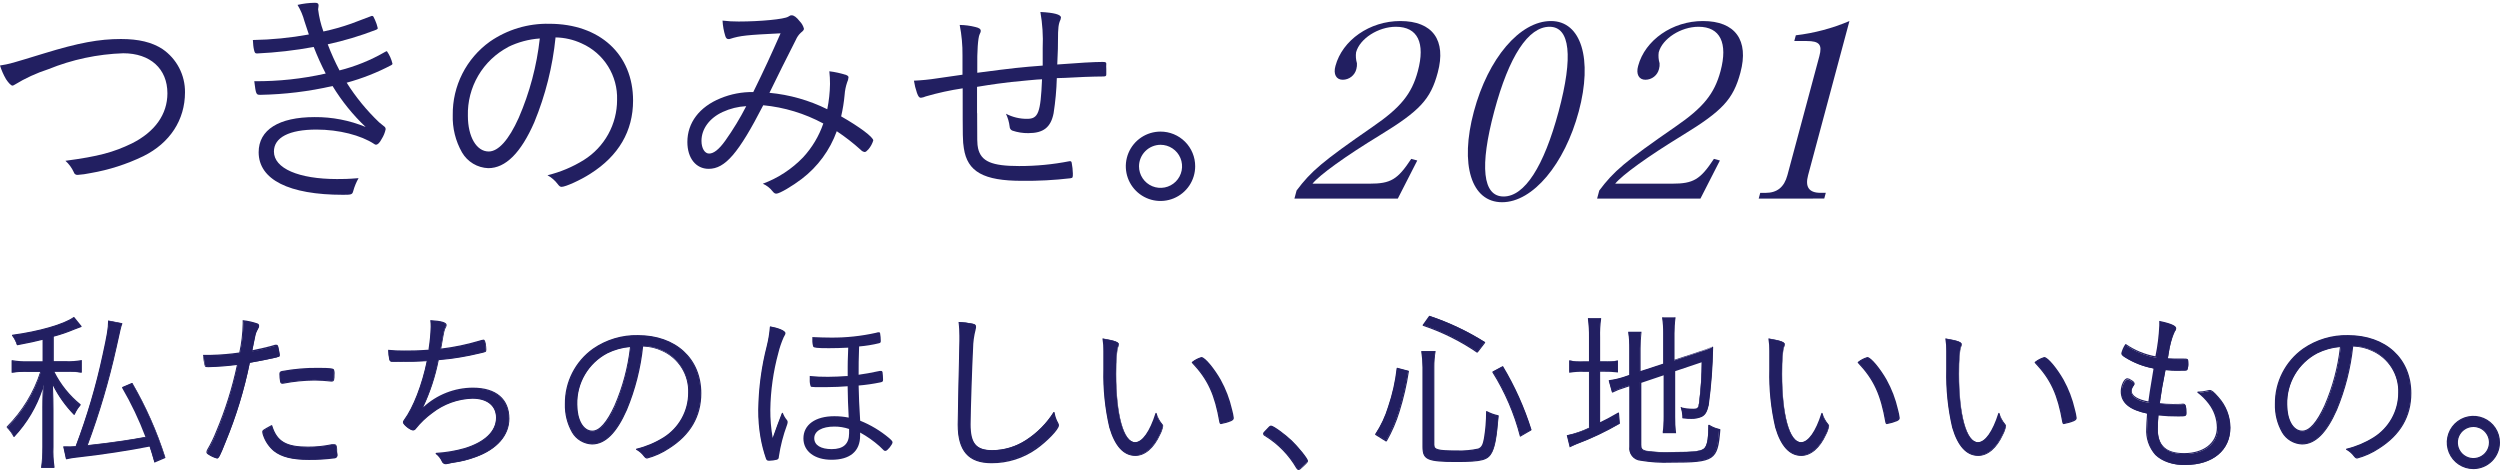 <svg width="468" height="88" viewBox="0 0 468 88" fill="none" xmlns="http://www.w3.org/2000/svg">
<path d="M261.669 37.179H242.315L242.721 35.664C245.427 32.057 247.528 30.253 256.961 23.733C262.219 20.126 264.284 17.564 265.421 13.317C266.836 8.05 265.421 5.011 261.308 5.011C257.998 5.011 254.544 7.238 253.859 9.791C253.766 10.48 253.821 11.181 254.021 11.847C254.045 12.208 254.008 12.571 253.913 12.92C253.772 13.492 253.445 14 252.983 14.364C252.52 14.729 251.95 14.928 251.361 14.931C250.152 14.931 249.557 13.903 249.999 12.334C251.298 7.509 256.411 3.938 262.129 3.938C268.207 3.938 270.777 7.545 269.145 13.587C267.81 18.593 265.799 20.739 258.323 25.311C251.803 29.288 247.041 32.733 245.697 34.384H256.375C260.352 34.384 261.624 33.626 264.185 29.739L265.312 30.046L261.669 37.179Z" fill="#221F61"/>
<path d="M281.194 37.856C275.423 37.856 273.24 30.84 275.91 20.874C278.579 10.909 284.513 3.938 290.339 3.938C296.012 3.938 298.176 11.044 295.543 20.874C292.909 30.704 286.957 37.856 281.194 37.856ZM290.077 5.011C286.1 5.011 282.484 10.503 279.724 20.829C276.965 31.155 277.542 36.783 281.474 36.783C285.406 36.783 289.004 31.191 291.773 20.874C294.542 10.557 293.91 5.011 290.077 5.011Z" fill="#221F61"/>
<path d="M318.322 37.179H298.978L299.383 35.664C302.089 32.057 304.181 30.253 313.614 23.733C318.872 20.126 320.937 17.564 322.083 13.317C323.49 8.05 322.029 5.011 317.961 5.011C314.651 5.011 311.197 7.238 310.512 9.791C310.419 10.48 310.474 11.181 310.674 11.847C310.702 12.208 310.666 12.572 310.566 12.92C310.427 13.491 310.102 13.999 309.641 14.363C309.18 14.728 308.611 14.928 308.023 14.931C306.815 14.931 306.219 13.903 306.661 12.334C307.951 7.509 313.064 3.938 318.782 3.938C324.86 3.938 327.431 7.545 325.807 13.587C324.463 18.593 322.461 20.739 314.985 25.311C308.474 29.288 303.712 32.733 302.359 34.384H313.028C317.005 34.384 318.286 33.626 320.847 29.739L321.965 30.046L318.322 37.179Z" fill="#221F61"/>
<path d="M329.226 37.179L329.514 36.106H330.497C332.689 36.106 333.996 35.033 334.601 32.806L340.589 10.494C341.157 8.348 340.589 7.68 338.208 7.68H335.89L336.179 6.607C339.635 6.199 343.014 5.3 346.216 3.938L338.478 32.797C337.874 35.024 338.659 36.097 340.805 36.097H341.788L341.5 37.17L329.226 37.179Z" fill="#221F61"/>
<path d="M8.026 63.486C6.466 63.883 5.555 64.072 3.183 64.532C2.991 63.897 2.685 63.301 2.281 62.774C7.151 62.124 11.886 60.799 13.735 59.464L15.097 61.15C14.709 61.285 14.384 61.412 13.807 61.637C12.541 62.172 11.239 62.618 9.911 62.972V67.743H12.31C13.276 67.783 14.244 67.716 15.196 67.544V69.727C14.24 69.593 13.275 69.538 12.31 69.564H10.01C11.194 72.012 12.903 74.167 15.015 75.877C14.558 76.4 14.184 76.99 13.906 77.627C12.222 75.894 10.83 73.899 9.785 71.72C9.884 73.993 9.92 75.49 9.92 76.914V83.696C9.864 84.968 9.928 86.242 10.109 87.502H7.774C7.947 86.241 8.022 84.969 7.999 83.696V77.23C7.999 75.796 8.062 73.433 8.134 72.035C7.067 75.652 5.178 78.973 2.615 81.739C2.285 81.107 1.859 80.529 1.353 80.026C4.261 77.095 6.425 73.511 7.665 69.573H5.194C4.206 69.547 3.216 69.601 2.236 69.736V67.553C3.225 67.722 4.228 67.788 5.23 67.752H8.026V63.486ZM22.825 60.537C22.6 61.123 22.6 61.123 21.725 65.109C20.341 71.319 18.533 77.427 16.314 83.39C20.012 83.002 24.845 82.316 27.416 81.802C26.213 78.576 24.735 75.459 22.997 72.486L24.755 71.738C27.293 76.124 29.349 80.771 30.888 85.599L28.904 86.438C28.489 84.977 28.354 84.526 28.002 83.453C24.331 84.201 18.839 85.049 14.393 85.536C13.716 85.595 13.044 85.704 12.382 85.861L11.895 83.615C12.123 83.632 12.352 83.632 12.58 83.615C13.031 83.615 13.329 83.615 14.204 83.516C16.328 77.939 18.031 72.212 19.299 66.381C20.111 62.683 20.336 61.385 20.336 60.068L22.825 60.537Z" fill="#221F61"/>
<path d="M10.11 87.592H7.774C7.748 87.602 7.719 87.602 7.693 87.592C7.685 87.579 7.681 87.563 7.681 87.547C7.681 87.531 7.685 87.516 7.693 87.502C7.865 86.247 7.941 84.981 7.918 83.714V77.23C7.918 76.004 7.918 74.182 8.008 72.82C6.909 76.16 5.093 79.219 2.687 81.784C2.673 81.79 2.658 81.793 2.642 81.793C2.627 81.793 2.612 81.79 2.597 81.784C2.579 81.781 2.561 81.774 2.545 81.763C2.529 81.752 2.516 81.738 2.507 81.721C2.177 81.098 1.758 80.527 1.263 80.026C1.256 80.013 1.253 79.999 1.253 79.985C1.253 79.971 1.256 79.957 1.263 79.945C1.256 79.918 1.256 79.89 1.263 79.863C4.13 76.988 6.275 73.474 7.521 69.609H5.204C4.221 69.583 3.238 69.638 2.264 69.772C2.249 69.778 2.234 69.781 2.219 69.781C2.203 69.781 2.188 69.778 2.173 69.772C2.165 69.745 2.165 69.717 2.173 69.691V67.508C2.174 67.492 2.179 67.477 2.187 67.463C2.195 67.448 2.205 67.436 2.219 67.427C2.232 67.418 2.248 67.413 2.264 67.413C2.28 67.413 2.295 67.418 2.309 67.427C3.288 67.594 4.283 67.66 5.276 67.626H7.981V63.621C6.52 63.991 5.591 64.189 3.283 64.631C3.256 64.637 3.229 64.633 3.206 64.62C3.182 64.606 3.165 64.585 3.156 64.559C2.955 63.936 2.65 63.35 2.255 62.828C2.244 62.812 2.239 62.793 2.239 62.774C2.239 62.754 2.244 62.736 2.255 62.719C2.263 62.702 2.275 62.687 2.291 62.676C2.307 62.664 2.325 62.658 2.345 62.656C7.287 61.998 11.976 60.645 13.753 59.365C13.763 59.355 13.775 59.346 13.788 59.341C13.801 59.336 13.816 59.333 13.83 59.333C13.844 59.333 13.858 59.336 13.871 59.341C13.884 59.346 13.896 59.355 13.906 59.365L15.268 61.051C15.276 61.068 15.28 61.087 15.28 61.105C15.28 61.124 15.276 61.142 15.268 61.159C15.261 61.177 15.25 61.192 15.236 61.205C15.222 61.217 15.205 61.226 15.187 61.231L14.105 61.637L13.897 61.718C12.655 62.243 11.377 62.68 10.073 63.026V67.608H12.364C13.325 67.645 14.286 67.578 15.232 67.409C15.246 67.401 15.261 67.397 15.277 67.397C15.293 67.397 15.309 67.401 15.322 67.409C15.333 67.435 15.333 67.464 15.322 67.49V69.673C15.333 69.699 15.333 69.728 15.322 69.754C15.308 69.761 15.293 69.765 15.277 69.765C15.261 69.765 15.246 69.761 15.232 69.754C14.282 69.623 13.323 69.569 12.364 69.591H10.191C11.369 71.95 13.038 74.029 15.088 75.688C15.109 75.71 15.12 75.739 15.12 75.769C15.12 75.799 15.109 75.828 15.088 75.85C14.64 76.365 14.275 76.946 14.006 77.573C13.996 77.59 13.983 77.606 13.968 77.618C13.953 77.631 13.935 77.64 13.915 77.645C13.883 77.657 13.848 77.657 13.816 77.645C12.244 76.033 10.927 74.19 9.911 72.18C9.992 74.065 10.019 75.444 10.019 76.851V83.633C9.965 84.896 10.029 86.161 10.209 87.412C10.216 87.427 10.219 87.444 10.219 87.461C10.219 87.478 10.216 87.495 10.209 87.511C10.199 87.531 10.185 87.548 10.168 87.562C10.15 87.576 10.131 87.586 10.11 87.592ZM7.9 87.367H9.974C9.814 86.144 9.757 84.91 9.803 83.678V76.896C9.803 75.363 9.803 73.857 9.677 71.711C9.674 71.698 9.674 71.684 9.677 71.671C9.68 71.658 9.685 71.646 9.692 71.635C9.7 71.624 9.71 71.615 9.721 71.608C9.732 71.6 9.745 71.596 9.758 71.594C9.77 71.589 9.783 71.588 9.797 71.588C9.81 71.589 9.822 71.593 9.834 71.599C9.846 71.605 9.856 71.613 9.865 71.623C9.874 71.633 9.88 71.644 9.884 71.657C10.899 73.777 12.248 75.719 13.879 77.41C14.133 76.855 14.461 76.336 14.853 75.868C12.767 74.17 11.079 72.033 9.911 69.609C9.903 69.593 9.898 69.574 9.898 69.555C9.898 69.537 9.903 69.518 9.911 69.501C9.92 69.485 9.933 69.471 9.949 69.461C9.965 69.452 9.983 69.447 10.001 69.447H12.31C13.238 69.429 14.166 69.477 15.088 69.591V67.689C14.17 67.836 13.239 67.894 12.31 67.86H9.92C9.889 67.86 9.859 67.848 9.837 67.826C9.815 67.804 9.803 67.774 9.803 67.743V62.972C9.802 62.947 9.81 62.923 9.825 62.904C9.839 62.884 9.86 62.87 9.884 62.864C11.209 62.511 12.507 62.068 13.771 61.538L13.979 61.457C14.366 61.304 14.637 61.195 14.88 61.096L13.681 59.617C11.814 60.898 7.368 62.196 2.444 62.864C2.781 63.332 3.046 63.849 3.229 64.397C5.537 63.955 6.439 63.766 7.963 63.378C7.977 63.37 7.993 63.366 8.008 63.366C8.024 63.366 8.04 63.37 8.053 63.378C8.068 63.386 8.079 63.398 8.087 63.412C8.095 63.426 8.099 63.443 8.099 63.459V67.716C8.1 67.731 8.098 67.746 8.093 67.76C8.088 67.774 8.08 67.787 8.07 67.798C8.06 67.809 8.048 67.818 8.034 67.824C8.02 67.83 8.005 67.833 7.99 67.833H5.168C4.205 67.864 3.242 67.807 2.291 67.662V69.564C3.233 69.447 4.182 69.399 5.131 69.42H7.603C7.62 69.419 7.638 69.422 7.654 69.43C7.671 69.438 7.685 69.449 7.695 69.463C7.706 69.478 7.713 69.494 7.716 69.512C7.718 69.53 7.717 69.548 7.711 69.564C6.459 73.489 4.296 77.062 1.398 79.99C1.844 80.444 2.226 80.957 2.534 81.514C5.035 78.793 6.885 75.54 7.945 71.999C7.953 71.973 7.971 71.951 7.994 71.936C8.017 71.921 8.044 71.915 8.071 71.918C8.097 71.926 8.119 71.941 8.136 71.962C8.152 71.983 8.161 72.009 8.162 72.035C8.099 73.379 8.035 75.742 8.035 77.23V83.651C8.085 84.891 8.04 86.133 7.9 87.367ZM28.904 86.555C28.876 86.538 28.854 86.513 28.841 86.483V86.357C28.462 85.04 28.327 84.553 28.002 83.597C24.259 84.355 18.839 85.175 14.475 85.653C13.8 85.716 13.132 85.824 12.472 85.978C12.46 85.984 12.446 85.987 12.432 85.987C12.418 85.987 12.404 85.984 12.391 85.978C12.366 85.96 12.347 85.935 12.337 85.906L11.85 83.669C11.841 83.654 11.837 83.637 11.837 83.62C11.837 83.602 11.841 83.585 11.85 83.57C11.866 83.562 11.883 83.558 11.9 83.558C11.917 83.558 11.934 83.562 11.949 83.57C12.172 83.583 12.395 83.583 12.617 83.57C12.969 83.57 13.221 83.57 13.726 83.516H14.159C16.263 77.947 17.945 72.229 19.191 66.408C19.976 62.801 20.228 61.457 20.228 60.095C20.222 60.081 20.219 60.066 20.219 60.05C20.219 60.035 20.222 60.019 20.228 60.005C20.242 59.998 20.258 59.995 20.273 59.995C20.289 59.995 20.304 59.998 20.318 60.005L22.826 60.492C22.826 60.492 22.88 60.492 22.898 60.546C22.904 60.56 22.907 60.576 22.907 60.591C22.907 60.607 22.904 60.622 22.898 60.636C22.672 61.213 22.672 61.213 21.797 65.2C20.43 71.355 18.64 77.408 16.441 83.317C20.183 82.921 24.747 82.271 27.218 81.775C26.02 78.602 24.56 75.534 22.853 72.604C22.844 72.574 22.844 72.543 22.853 72.513C22.856 72.497 22.864 72.482 22.875 72.469C22.886 72.457 22.9 72.447 22.916 72.441L24.674 71.693C24.7 71.683 24.727 71.684 24.752 71.694C24.777 71.704 24.798 71.723 24.81 71.747C27.358 76.136 29.42 80.79 30.96 85.626C30.969 85.653 30.967 85.681 30.956 85.706C30.944 85.732 30.923 85.751 30.897 85.761L28.913 86.609L28.904 86.555ZM28.002 83.345C28.024 83.344 28.046 83.35 28.064 83.363C28.082 83.376 28.095 83.395 28.101 83.417C28.453 84.463 28.588 84.923 29.003 86.284L30.807 85.536C29.292 80.78 27.266 76.202 24.765 71.882L23.222 72.531C24.905 75.477 26.341 78.557 27.515 81.739C27.522 81.755 27.525 81.772 27.525 81.789C27.525 81.806 27.522 81.823 27.515 81.838C27.496 81.866 27.467 81.885 27.434 81.892C24.954 82.398 20.219 83.074 16.323 83.48C16.308 83.489 16.291 83.493 16.274 83.493C16.256 83.493 16.239 83.489 16.224 83.48C16.214 83.462 16.208 83.442 16.208 83.421C16.208 83.401 16.214 83.38 16.224 83.363C18.445 77.41 20.253 71.311 21.635 65.109C21.896 63.586 22.248 62.081 22.69 60.6L20.454 60.167C20.319 62.28 19.971 64.374 19.417 66.417C18.154 72.25 16.448 77.979 14.312 83.552C14.307 83.572 14.295 83.59 14.279 83.603C14.262 83.615 14.243 83.623 14.222 83.624H13.717C13.203 83.624 12.95 83.678 12.59 83.678C12.409 83.688 12.229 83.688 12.049 83.678L12.482 85.653C13.112 85.517 13.751 85.417 14.393 85.356C18.776 84.878 24.241 84.039 27.984 83.281L28.002 83.345Z" fill="#221F61"/>
<path d="M45.561 60.636C45.572 60.453 45.572 60.269 45.561 60.086C46.454 60.181 47.334 60.375 48.185 60.663C48.264 60.684 48.333 60.731 48.381 60.797C48.428 60.863 48.452 60.943 48.447 61.024C48.447 61.249 48.447 61.249 48.095 61.926C47.743 62.602 47.834 62.449 47.193 65.786C48.692 65.505 50.176 65.15 51.639 64.722C51.702 64.707 51.767 64.707 51.829 64.722C51.964 64.722 51.991 64.722 52.063 64.92C52.186 65.423 52.282 65.931 52.352 66.444C52.352 66.706 52.352 66.769 52.09 66.796C51.991 66.82 51.895 66.853 51.802 66.895C50.855 67.121 48.005 67.707 46.77 67.905C45.742 72.971 44.232 77.926 42.26 82.704C41.25 85.175 40.926 85.788 40.664 85.788C40.125 85.642 39.611 85.414 39.14 85.112C38.878 84.95 38.779 84.851 38.779 84.688C38.802 84.526 38.857 84.369 38.941 84.228C39.581 83.136 40.136 81.996 40.601 80.819C42.295 76.749 43.6 72.528 44.497 68.212C42.688 68.454 40.866 68.596 39.041 68.635C38.554 68.635 38.455 68.635 38.391 68.311C38.249 67.737 38.162 67.151 38.13 66.561H39.555C41.348 66.52 43.137 66.37 44.912 66.11C45.309 64.312 45.526 62.478 45.561 60.636ZM57.628 83.714C59.142 83.724 60.654 83.572 62.137 83.263C62.266 83.246 62.396 83.246 62.525 83.263C62.885 83.263 62.949 83.363 63.012 84.039C63.012 84.237 63.012 84.4 63.075 84.562C63.111 84.765 63.135 84.97 63.147 85.175C63.147 85.473 63.012 85.599 62.723 85.662C61.099 85.903 59.459 86.024 57.817 86.023C54.706 86.023 52.722 85.5 51.324 84.4C50.437 83.647 49.765 82.673 49.376 81.577C49.295 81.356 49.244 81.126 49.222 80.891C49.222 80.63 49.313 80.567 50.873 79.728C51.793 82.641 53.551 83.714 57.628 83.714ZM53.055 71.702C53.004 71.726 52.949 71.739 52.892 71.738C52.836 71.738 52.78 71.725 52.73 71.699C52.679 71.674 52.635 71.638 52.601 71.593C52.567 71.548 52.543 71.496 52.532 71.44C52.447 70.97 52.404 70.493 52.406 70.015C52.406 69.727 52.505 69.628 52.794 69.564C55.041 69.142 57.325 68.946 59.612 68.978C61.461 68.978 62.317 69.041 62.407 69.24C62.498 69.438 62.498 69.528 62.498 70.079C62.498 71.089 62.434 71.314 62.11 71.314H61.947C60.924 71.189 59.894 71.123 58.863 71.116C56.917 71.137 54.976 71.333 53.064 71.702H53.055Z" fill="#221F61"/>
<path d="M57.799 86.095C54.706 86.095 52.686 85.59 51.243 84.454C50.336 83.69 49.651 82.696 49.259 81.577C49.166 81.347 49.108 81.103 49.087 80.856C49.087 80.522 49.25 80.432 50.801 79.593C50.817 79.586 50.833 79.583 50.85 79.583C50.867 79.583 50.884 79.586 50.9 79.593C50.916 79.599 50.93 79.608 50.941 79.621C50.952 79.633 50.96 79.649 50.963 79.665C51.865 82.614 53.579 83.606 57.637 83.606C59.137 83.615 60.633 83.464 62.101 83.155C62.236 83.142 62.372 83.142 62.507 83.155C62.985 83.155 63.048 83.381 63.111 84.057V84.319C63.106 84.403 63.106 84.487 63.111 84.571C63.145 84.78 63.166 84.991 63.174 85.202C63.187 85.349 63.141 85.495 63.046 85.608C62.951 85.722 62.816 85.793 62.669 85.807C61.055 86.017 59.427 86.114 57.799 86.095ZM50.792 79.854C49.43 80.594 49.313 80.675 49.313 80.856C49.337 81.075 49.388 81.29 49.466 81.496C49.846 82.575 50.506 83.533 51.378 84.273C52.776 85.383 54.76 85.87 57.799 85.87C59.435 85.871 61.068 85.753 62.687 85.518C62.931 85.464 63.012 85.374 63.012 85.139C63.004 84.94 62.983 84.741 62.949 84.544C62.943 84.454 62.943 84.364 62.949 84.273C62.957 84.189 62.957 84.105 62.949 84.021C62.886 83.345 62.831 83.345 62.57 83.345C62.447 83.331 62.323 83.331 62.2 83.345C60.717 83.655 59.206 83.806 57.691 83.796C53.569 83.823 51.757 82.785 50.792 79.854ZM40.628 85.843C40.067 85.696 39.534 85.458 39.05 85.139C38.816 84.995 38.635 84.869 38.635 84.625C38.655 84.446 38.713 84.274 38.806 84.12C39.444 83.032 39.996 81.895 40.457 80.72C42.144 76.723 43.446 72.574 44.344 68.329C42.585 68.559 40.815 68.694 39.041 68.735C38.545 68.735 38.364 68.735 38.283 68.32C38.141 67.728 38.053 67.124 38.022 66.516C38.014 66.502 38.01 66.487 38.01 66.471C38.01 66.455 38.014 66.44 38.022 66.426C38.048 66.418 38.077 66.418 38.103 66.426H39.528C41.291 66.383 43.049 66.236 44.795 65.984C45.18 64.205 45.392 62.393 45.426 60.573C45.44 60.393 45.44 60.212 45.426 60.032C45.419 60.018 45.416 60.002 45.416 59.987C45.416 59.971 45.419 59.956 45.426 59.942C45.458 59.929 45.493 59.929 45.525 59.942C46.428 60.043 47.317 60.242 48.176 60.537C48.276 60.564 48.364 60.624 48.425 60.708C48.486 60.792 48.516 60.894 48.51 60.997C48.51 61.258 48.465 61.267 48.141 61.899C47.888 62.395 47.888 62.404 47.239 65.569C48.781 65.263 50.702 64.803 51.504 64.532C51.579 64.517 51.655 64.517 51.73 64.532C51.928 64.532 51.991 64.613 52.063 64.794C52.197 65.31 52.3 65.834 52.37 66.363C52.37 66.651 52.316 66.787 52.009 66.832C51.916 66.85 51.825 66.881 51.739 66.922C50.837 67.147 48.068 67.707 46.761 67.923C45.733 72.971 44.223 77.909 42.252 82.668C41.205 85.428 40.944 85.843 40.628 85.843ZM44.497 68.085C44.523 68.075 44.552 68.075 44.578 68.085C44.587 68.1 44.592 68.118 44.592 68.135C44.592 68.152 44.587 68.169 44.578 68.185C43.667 72.507 42.351 76.735 40.646 80.81C40.172 81.991 39.615 83.136 38.978 84.237C38.899 84.356 38.849 84.492 38.834 84.634C38.834 84.724 38.879 84.796 39.14 84.959C39.591 85.254 40.083 85.479 40.601 85.626C40.845 85.626 41.44 84.201 42.089 82.614C44.062 77.84 45.572 72.887 46.598 67.824C46.603 67.802 46.614 67.781 46.63 67.766C46.646 67.749 46.666 67.738 46.688 67.734C47.924 67.544 50.801 66.949 51.712 66.733C51.811 66.682 51.917 66.648 52.027 66.633C52.172 66.633 52.181 66.633 52.181 66.39C52.181 66.147 51.991 65.317 51.892 64.893C51.847 64.785 51.847 64.785 51.766 64.785H51.612C50.145 65.224 48.654 65.585 47.148 65.867C47.13 65.868 47.112 65.866 47.095 65.859C47.078 65.853 47.063 65.843 47.05 65.83C47.037 65.817 47.027 65.802 47.021 65.785C47.014 65.768 47.012 65.75 47.013 65.732C47.672 62.377 47.672 62.377 47.915 61.845C48.158 61.313 48.231 61.204 48.267 60.997C48.27 60.941 48.252 60.887 48.217 60.843C48.182 60.8 48.132 60.771 48.077 60.763C47.278 60.492 46.453 60.304 45.615 60.203C45.622 60.345 45.622 60.486 45.615 60.627C45.581 62.478 45.363 64.321 44.966 66.129C44.962 66.152 44.95 66.174 44.932 66.191C44.914 66.207 44.891 66.217 44.867 66.219C43.074 66.482 41.267 66.636 39.456 66.679H38.157C38.191 67.22 38.272 67.757 38.401 68.284C38.401 68.491 38.455 68.527 38.942 68.527C40.752 68.485 42.558 68.343 44.353 68.103L44.497 68.085ZM52.902 71.846C52.846 71.852 52.789 71.847 52.734 71.831C52.68 71.815 52.629 71.788 52.586 71.751C52.542 71.715 52.506 71.671 52.48 71.62C52.453 71.57 52.438 71.515 52.433 71.458C52.343 70.983 52.298 70.499 52.298 70.015C52.298 69.673 52.424 69.528 52.776 69.447C55.033 69.029 57.326 68.833 59.621 68.861C61.948 68.861 62.408 68.969 62.516 69.186C62.628 69.472 62.666 69.783 62.624 70.088C62.624 71.043 62.579 71.431 62.119 71.431H61.957C60.933 71.309 59.903 71.245 58.872 71.242C56.935 71.258 55.003 71.451 53.101 71.819C53.035 71.833 52.968 71.833 52.902 71.819V71.846ZM59.621 69.087C57.343 69.057 55.069 69.253 52.83 69.673C52.578 69.727 52.523 69.781 52.523 70.015C52.522 70.484 52.564 70.952 52.65 71.413C52.652 71.444 52.66 71.473 52.674 71.501C52.688 71.528 52.708 71.552 52.731 71.571C52.755 71.591 52.782 71.605 52.812 71.613C52.841 71.622 52.872 71.624 52.902 71.621C52.938 71.629 52.975 71.629 53.01 71.621C54.93 71.246 56.88 71.049 58.836 71.034C59.87 71.037 60.904 71.103 61.93 71.233H62.137C62.326 71.233 62.417 71.233 62.417 70.115C62.443 69.853 62.415 69.589 62.335 69.339C62.182 69.114 60.252 69.114 59.621 69.114V69.087Z" fill="#221F61"/>
<path d="M78.938 76.707C80.327 75.362 81.975 74.313 83.781 73.623C85.314 73.029 86.944 72.723 88.588 72.721C92.871 72.721 95.27 74.759 95.27 78.402C95.27 81.487 93.034 84.084 89.039 85.545C87.706 86.037 86.324 86.385 84.917 86.582C84.434 86.683 83.947 86.758 83.456 86.808C83.31 86.816 83.165 86.776 83.043 86.695C82.921 86.614 82.829 86.495 82.78 86.357C82.516 85.78 82.113 85.278 81.608 84.896C83.421 84.79 85.217 84.488 86.964 83.994C90.761 82.822 92.907 80.747 92.907 78.213C92.907 75.941 91.185 74.543 88.398 74.543C85.647 74.634 82.996 75.6 80.832 77.302C79.674 78.143 78.636 79.139 77.748 80.26C77.699 80.337 77.633 80.401 77.555 80.447C77.476 80.492 77.387 80.518 77.297 80.522C76.81 80.522 75.493 79.476 75.493 79.088C75.493 78.962 75.493 78.898 75.682 78.664C77.405 76.328 79.091 71.918 79.966 67.535C78.64 67.635 76.954 67.698 74.221 67.698C74.038 67.711 73.854 67.711 73.671 67.698H73.509C73.148 67.698 72.986 67.607 72.923 67.31C72.803 66.755 72.739 66.191 72.733 65.623C73.692 65.716 74.656 65.758 75.619 65.75C76.954 65.75 78.217 65.75 80.327 65.587C80.312 65.504 80.312 65.418 80.327 65.335C80.54 63.97 80.669 62.594 80.715 61.213C80.723 60.822 80.701 60.43 80.651 60.041C82.563 60.14 83.501 60.429 83.501 60.853C83.495 61.002 83.452 61.148 83.375 61.276C83.114 61.727 83.05 62.052 82.663 64.298C82.563 64.848 82.527 65.073 82.464 65.398C84.925 65.108 87.357 64.607 89.733 63.901C89.994 63.803 90.267 63.739 90.545 63.712C90.743 63.712 90.942 64.613 90.942 65.461C90.942 65.822 90.942 65.822 89.805 66.074C87.254 66.698 84.658 67.123 82.04 67.346C81.427 70.59 80.384 73.738 78.938 76.707Z" fill="#221F61"/>
<path d="M83.483 86.907C83.315 86.914 83.149 86.869 83.008 86.776C82.867 86.684 82.759 86.55 82.699 86.393C82.443 85.831 82.053 85.342 81.562 84.968C81.55 84.951 81.543 84.93 81.543 84.909C81.543 84.888 81.55 84.868 81.562 84.851C81.57 84.829 81.584 84.811 81.601 84.796C81.618 84.782 81.639 84.773 81.662 84.769C83.466 84.666 85.254 84.363 86.992 83.868C90.77 82.704 92.853 80.693 92.853 78.195C92.853 75.968 91.194 74.642 88.425 74.642C85.703 74.724 83.078 75.671 80.931 77.347C79.784 78.184 78.753 79.17 77.865 80.278C77.806 80.37 77.727 80.445 77.632 80.499C77.538 80.552 77.432 80.582 77.324 80.585C76.819 80.585 75.421 79.53 75.421 79.043C75.421 78.871 75.475 78.781 75.637 78.556C77.324 76.265 78.983 71.981 79.876 67.617C78.37 67.716 76.629 67.761 74.267 67.761C74.084 67.779 73.899 67.779 73.716 67.761H73.554C73.139 67.761 72.932 67.626 72.86 67.283C72.741 66.722 72.675 66.151 72.661 65.578C72.655 65.564 72.652 65.549 72.652 65.533C72.652 65.518 72.655 65.502 72.661 65.488C72.675 65.48 72.691 65.476 72.707 65.476C72.722 65.476 72.738 65.48 72.751 65.488C73.708 65.578 74.668 65.621 75.628 65.614C76.846 65.614 78.099 65.614 80.228 65.461C80.221 65.401 80.221 65.341 80.228 65.281C80.444 63.926 80.574 62.558 80.616 61.186C80.624 60.797 80.602 60.409 80.552 60.023C80.544 59.993 80.544 59.962 80.552 59.933H80.643C82.636 60.041 83.61 60.339 83.61 60.835C83.606 61.001 83.556 61.164 83.465 61.304C83.213 61.745 83.15 62.061 82.762 64.298C82.762 64.505 82.699 64.667 82.672 64.803C82.645 64.938 82.627 65.109 82.6 65.245C85 64.957 87.371 64.465 89.688 63.775C89.961 63.673 90.246 63.606 90.536 63.576C90.924 63.576 91.041 64.947 91.041 65.443C91.041 65.939 90.969 65.903 89.814 66.174C87.29 66.791 84.721 67.21 82.131 67.427C81.53 70.473 80.554 73.432 79.227 76.238C81.762 73.879 85.097 72.567 88.561 72.568C92.881 72.568 95.361 74.678 95.361 78.366C95.361 81.505 93.061 84.147 89.048 85.581C87.708 86.082 86.317 86.433 84.899 86.627L84.466 86.699C84.145 86.794 83.816 86.863 83.483 86.907ZM81.905 84.968C82.332 85.331 82.674 85.784 82.906 86.293C82.946 86.413 83.024 86.516 83.129 86.586C83.233 86.656 83.358 86.69 83.483 86.681C83.823 86.658 84.161 86.61 84.493 86.537L84.926 86.456C86.329 86.269 87.705 85.924 89.03 85.428C92.944 83.994 95.189 81.433 95.189 78.393C95.189 74.786 92.853 72.82 88.615 72.82C86.986 72.825 85.371 73.131 83.853 73.722C82.042 74.407 80.393 75.46 79.01 76.815C78.992 76.838 78.966 76.853 78.937 76.856C78.909 76.859 78.88 76.851 78.857 76.833C78.834 76.815 78.82 76.789 78.816 76.76C78.813 76.732 78.821 76.703 78.839 76.68C80.298 73.71 81.353 70.559 81.977 67.31C81.984 67.287 81.996 67.266 82.014 67.251C82.031 67.234 82.053 67.224 82.076 67.22C84.688 67.002 87.278 66.58 89.823 65.957C90.87 65.723 90.87 65.723 90.87 65.452C90.909 64.889 90.806 64.325 90.572 63.811C90.313 63.844 90.059 63.908 89.814 64C87.431 64.701 84.994 65.201 82.528 65.497C82.512 65.505 82.495 65.509 82.478 65.509C82.461 65.509 82.444 65.505 82.428 65.497C82.42 65.482 82.415 65.465 82.415 65.448C82.415 65.43 82.42 65.413 82.428 65.398C82.428 65.2 82.491 65.037 82.537 64.812C82.582 64.586 82.582 64.505 82.618 64.298C83.014 62.025 83.078 61.709 83.348 61.24C83.419 61.133 83.46 61.008 83.465 60.88C83.465 60.754 83.276 60.33 80.85 60.185C80.871 60.537 80.871 60.889 80.85 61.24C80.808 62.624 80.679 64.004 80.462 65.371C80.448 65.451 80.448 65.534 80.462 65.614C80.463 65.629 80.462 65.643 80.458 65.656C80.453 65.67 80.446 65.683 80.437 65.694C80.428 65.704 80.417 65.713 80.404 65.72C80.391 65.727 80.377 65.731 80.363 65.732C78.163 65.867 76.891 65.894 75.647 65.894C74.591 65.894 73.78 65.894 72.878 65.777C72.892 66.292 72.953 66.805 73.058 67.31C73.103 67.517 73.194 67.617 73.536 67.617H73.698C73.876 67.63 74.053 67.63 74.231 67.617C76.684 67.617 78.451 67.562 79.984 67.445C80 67.438 80.017 67.435 80.034 67.435C80.051 67.435 80.068 67.438 80.084 67.445C80.094 67.474 80.094 67.506 80.084 67.535C79.182 71.981 77.504 76.373 75.773 78.718C75.619 78.935 75.601 78.98 75.601 79.07C75.979 79.7 76.577 80.169 77.279 80.386C77.352 80.382 77.423 80.361 77.486 80.323C77.549 80.285 77.602 80.233 77.639 80.17C78.54 79.044 79.586 78.043 80.751 77.194C82.933 75.479 85.606 74.506 88.38 74.416C91.248 74.416 93.034 75.859 93.034 78.195C93.034 80.756 90.842 82.903 87.019 84.084C85.352 84.565 83.637 84.861 81.905 84.968Z" fill="#221F61"/>
<path d="M117.284 76.671C115.399 80.955 113.253 83.101 110.818 83.101C110.071 83.073 109.343 82.855 108.702 82.469C108.062 82.082 107.53 81.54 107.157 80.892C106.247 79.292 105.798 77.473 105.858 75.634C105.834 73.625 106.297 71.64 107.206 69.848C108.115 68.056 109.444 66.511 111.08 65.344C113.525 63.647 116.446 62.769 119.422 62.837C126.501 62.837 131.145 67.129 131.145 73.659C131.145 77.942 129.134 81.415 125.175 83.913C123.932 84.734 122.56 85.344 121.117 85.716C120.919 85.716 120.792 85.617 120.567 85.329C120.185 84.817 119.695 84.395 119.133 84.093C120.936 83.652 122.658 82.931 124.237 81.956C125.67 81.062 126.851 79.818 127.668 78.341C128.486 76.864 128.913 75.203 128.909 73.514C128.962 71.849 128.517 70.206 127.632 68.794C126.747 67.382 125.462 66.266 123.94 65.587C122.788 65.055 121.538 64.769 120.269 64.749C119.856 68.846 118.85 72.862 117.284 76.671ZM113.677 66.083C111.919 67.003 110.454 68.397 109.45 70.108C108.446 71.819 107.942 73.777 107.995 75.76C107.995 78.682 109.195 80.756 110.917 80.756C112.279 80.756 113.74 79.133 115.138 76.022C116.655 72.474 117.636 68.72 118.051 64.884C116.521 65.001 115.027 65.408 113.65 66.083H113.677Z" fill="#221F61"/>
<path d="M121.144 85.843C120.892 85.843 120.73 85.689 120.504 85.41C120.132 84.91 119.655 84.498 119.106 84.201C119.087 84.192 119.071 84.176 119.061 84.156C119.051 84.137 119.048 84.115 119.052 84.093C119.056 84.071 119.065 84.05 119.079 84.032C119.094 84.015 119.112 84.002 119.133 83.994C120.927 83.564 122.639 82.845 124.202 81.866C125.615 80.98 126.781 79.751 127.588 78.291C128.396 76.832 128.82 75.191 128.819 73.523C128.878 71.88 128.443 70.257 127.57 68.863C126.697 67.469 125.427 66.369 123.922 65.705C122.817 65.185 121.616 64.902 120.396 64.875C119.967 68.946 118.953 72.935 117.384 76.716C115.463 81.09 113.316 83.209 110.818 83.209C110.053 83.18 109.307 82.957 108.65 82.563C107.992 82.169 107.445 81.616 107.058 80.955C106.14 79.335 105.684 77.495 105.741 75.634C105.712 73.604 106.177 71.598 107.096 69.788C108.015 67.978 109.361 66.419 111.017 65.245C113.484 63.543 116.425 62.662 119.422 62.728C126.519 62.728 131.29 67.102 131.29 73.623C131.29 77.97 129.261 81.451 125.266 83.976C124.005 84.822 122.612 85.453 121.144 85.843ZM119.44 84.138C119.922 84.433 120.344 84.815 120.685 85.265C120.91 85.563 121.009 85.617 121.144 85.617C122.564 85.234 123.913 84.625 125.14 83.814C129.072 81.333 131.065 77.906 131.065 73.65C131.065 67.166 126.492 62.981 119.422 62.981C116.47 62.914 113.572 63.782 111.143 65.461C109.518 66.614 108.197 68.145 107.295 69.922C106.393 71.699 105.937 73.668 105.966 75.661C105.907 77.469 106.344 79.259 107.229 80.837C107.598 81.474 108.123 82.005 108.754 82.382C109.385 82.759 110.102 82.969 110.836 82.993C113.199 82.993 115.346 80.856 117.149 76.68C118.725 72.885 119.74 68.881 120.161 64.794C120.166 64.766 120.18 64.74 120.202 64.722C120.223 64.704 120.25 64.694 120.279 64.695C121.566 64.734 122.832 65.041 123.994 65.596C125.538 66.279 126.842 67.408 127.737 68.839C128.633 70.27 129.079 71.936 129.017 73.623C129.018 75.328 128.586 77.005 127.761 78.498C126.936 79.99 125.745 81.248 124.301 82.154C122.792 83.06 121.152 83.729 119.44 84.138ZM110.891 80.837C109.087 80.837 107.851 78.736 107.851 75.724C107.802 73.721 108.313 71.744 109.329 70.016C110.344 68.289 111.822 66.879 113.596 65.948C114.99 65.263 116.502 64.853 118.051 64.74C118.065 64.733 118.081 64.73 118.096 64.73C118.112 64.73 118.127 64.733 118.141 64.74C118.15 64.755 118.155 64.772 118.155 64.789C118.155 64.807 118.15 64.824 118.141 64.839C117.722 68.688 116.725 72.452 115.183 76.004C113.803 79.214 112.306 80.837 110.891 80.837ZM113.695 66.156C111.96 67.068 110.514 68.448 109.521 70.138C108.528 71.829 108.028 73.764 108.077 75.724C108.077 78.601 109.231 80.612 110.891 80.612C112.207 80.612 113.596 78.998 115.003 75.941C116.519 72.451 117.507 68.755 117.934 64.974C116.46 65.1 115.022 65.501 113.695 66.156Z" fill="#221F61"/>
<path d="M146.91 62.323C146.91 62.485 146.838 62.611 146.586 63.071C146.152 64.018 145.813 65.006 145.575 66.02C144.616 69.503 144.104 73.094 144.051 76.707C144.036 78.622 144.208 80.534 144.565 82.416C145.413 80.017 145.675 79.295 146.423 77.383C146.588 77.858 146.839 78.298 147.163 78.682C147.207 78.723 147.242 78.774 147.266 78.83C147.289 78.886 147.3 78.946 147.298 79.007C147.282 79.196 147.236 79.382 147.163 79.557C146.456 81.482 145.946 83.473 145.639 85.5C145.639 85.788 145.539 85.888 145.35 85.951C144.924 86.053 144.489 86.108 144.051 86.113C143.691 86.113 143.591 86.113 143.465 85.788C143.024 84.51 142.686 83.198 142.455 81.865C142.163 80.162 142.025 78.435 142.04 76.707C142.089 72.675 142.622 68.663 143.627 64.758C143.923 63.574 144.119 62.367 144.214 61.15C145.72 61.448 146.91 61.962 146.91 62.323ZM152.393 72.45C152.006 72.45 151.807 72.45 151.744 72.288C151.611 71.881 151.556 71.453 151.582 71.025C151.568 70.809 151.568 70.592 151.582 70.376C152.723 70.499 153.87 70.553 155.018 70.538C156.19 70.538 157.39 70.466 158.327 70.403C158.447 70.392 158.568 70.392 158.688 70.403C158.705 70.133 158.705 69.862 158.688 69.591V68.69C158.688 67.851 158.688 67.851 158.787 65.082C157.552 65.145 156.316 65.181 155.18 65.181C152.943 65.181 152.357 65.109 152.231 64.884C152.102 64.454 152.047 64.006 152.069 63.558V63.098C153.394 63.161 154.504 63.197 155.568 63.197C158.407 63.219 161.239 62.916 164.009 62.296C164.165 62.236 164.329 62.203 164.496 62.196C164.526 62.191 164.557 62.193 164.587 62.2C164.617 62.207 164.645 62.221 164.67 62.239C164.694 62.258 164.715 62.281 164.73 62.308C164.745 62.335 164.754 62.364 164.758 62.395C164.842 62.865 164.884 63.342 164.884 63.82C164.884 64.081 164.821 64.18 164.595 64.244C163.357 64.548 162.096 64.753 160.826 64.857C160.735 67.716 160.735 67.941 160.735 70.151C162.359 69.925 162.422 69.889 164.694 69.438C164.781 69.424 164.869 69.424 164.956 69.438C165.082 69.438 165.145 69.501 165.208 69.637C165.272 70.109 165.305 70.585 165.308 71.061C165.308 71.422 165.245 71.485 164.794 71.585C163.454 71.863 162.099 72.058 160.735 72.171C160.798 74.633 160.826 75.607 161.024 78.754C162.987 79.545 164.813 80.641 166.435 82.001C166.958 82.461 167.084 82.623 167.084 82.812C167.084 83.2 166.11 84.409 165.786 84.409C165.461 84.409 165.56 84.409 164.622 83.507C163.517 82.531 162.307 81.681 161.015 80.973V81.559C161.015 84.481 159.13 86.068 155.658 86.068C152.475 86.068 150.4 84.472 150.4 82.073C150.4 79.512 152.637 77.915 156.172 77.915C157.08 77.909 157.987 77.997 158.878 78.177C158.751 75.643 158.715 74.768 158.679 72.306C157.48 72.396 156.217 72.468 154.819 72.468H153.917C153.142 72.468 153.142 72.468 152.556 72.468L152.393 72.45ZM156.19 79.854C153.881 79.854 152.429 80.693 152.429 82.028C152.429 83.363 153.692 84.075 155.703 84.075C157.877 84.075 158.95 83.101 158.95 81.117V80.305C158.067 80.003 157.141 79.85 156.208 79.854H156.19Z" fill="#221F61"/>
<path d="M143.384 85.852C143.537 86.249 143.699 86.249 144.069 86.249C144.528 86.235 144.985 86.172 145.431 86.059C145.701 85.969 145.8 85.807 145.8 85.509C146.099 83.49 146.606 81.507 147.316 79.593L147.37 79.431C147.418 79.294 147.445 79.151 147.451 79.007C147.455 78.933 147.444 78.86 147.417 78.792C147.391 78.723 147.35 78.661 147.298 78.61C146.98 78.236 146.733 77.808 146.567 77.347C146.561 77.326 146.548 77.307 146.53 77.294C146.512 77.281 146.49 77.274 146.468 77.275C146.444 77.274 146.421 77.28 146.402 77.293C146.382 77.306 146.367 77.325 146.36 77.347C145.647 79.169 145.368 79.945 144.646 81.974C144.34 80.235 144.192 78.472 144.204 76.707C144.257 73.12 144.759 69.554 145.701 66.092C145.944 65.088 146.276 64.107 146.693 63.161C146.946 62.719 147.036 62.557 147.036 62.359C147.036 61.863 145.602 61.349 144.249 61.114C144.235 61.108 144.22 61.104 144.204 61.104C144.189 61.104 144.173 61.108 144.159 61.114C144.136 61.136 144.12 61.164 144.114 61.195C144.021 62.394 143.828 63.582 143.537 64.749C142.529 68.663 141.993 72.684 141.941 76.725C141.925 78.46 142.067 80.192 142.364 81.902C142.596 83.244 142.937 84.565 143.384 85.852Z" fill="#221F61"/>
<path d="M181.991 60.6C182.478 60.699 182.604 60.799 182.604 61.123C182.595 61.289 182.561 61.454 182.505 61.61C182.2 62.764 182.036 63.952 182.018 65.145C181.856 68.23 181.567 77.194 181.567 79.367C181.567 82.975 182.667 84.3 185.724 84.3C187.985 84.287 190.193 83.619 192.082 82.38C194.179 81.03 195.953 79.235 197.277 77.122C197.38 77.82 197.612 78.493 197.962 79.106C198.036 79.223 198.079 79.356 198.089 79.494C198.089 80.179 195.942 82.416 193.931 83.841C191.511 85.617 188.591 86.583 185.589 86.6C181.341 86.6 179.357 84.328 179.357 79.494C179.357 78.682 179.619 65.732 179.682 63.784V62.801C179.691 61.956 179.637 61.112 179.52 60.276C180.35 60.324 181.176 60.432 181.991 60.6Z" fill="#221F61"/>
<path d="M185.589 86.717C181.26 86.717 179.276 84.418 179.276 79.503C179.276 78.673 179.538 65.696 179.601 63.784V62.882C179.611 62.041 179.56 61.2 179.448 60.366C179.44 60.352 179.436 60.336 179.436 60.321C179.436 60.305 179.44 60.289 179.448 60.276C179.462 60.269 179.477 60.266 179.493 60.266C179.508 60.266 179.524 60.269 179.538 60.276C180.371 60.312 181.2 60.411 182.018 60.573C182.505 60.672 182.721 60.781 182.721 61.204C182.718 61.358 182.691 61.51 182.64 61.655V61.718C182.338 62.867 182.177 64.048 182.162 65.236C182 68.203 181.702 77.194 181.702 79.449C181.702 83.002 182.766 84.264 185.752 84.264C187.994 84.253 190.186 83.595 192.064 82.371C194.146 81.023 195.91 79.238 197.232 77.14C197.25 77.13 197.27 77.124 197.291 77.124C197.311 77.124 197.331 77.13 197.349 77.14C197.37 77.145 197.389 77.156 197.404 77.172C197.418 77.189 197.427 77.209 197.43 77.23C197.532 77.916 197.761 78.577 198.107 79.178C198.189 79.311 198.236 79.463 198.242 79.62C198.242 80.405 195.933 82.722 194.039 84.066C191.57 85.814 188.614 86.741 185.589 86.717ZM179.646 60.429C179.757 61.227 179.805 62.032 179.79 62.837V63.784C179.727 65.696 179.466 78.664 179.466 79.494C179.466 84.264 181.414 86.492 185.589 86.492C188.565 86.484 191.462 85.537 193.868 83.786C195.987 82.289 197.971 80.116 197.971 79.53C197.965 79.411 197.928 79.296 197.863 79.196C197.556 78.651 197.337 78.06 197.214 77.447C195.907 79.479 194.178 81.208 192.146 82.515C190.222 83.763 187.981 84.433 185.688 84.445C182.577 84.445 181.414 83.083 181.414 79.403C181.414 77.149 181.711 68.149 181.874 65.172C181.883 63.954 182.047 62.742 182.361 61.565V61.511C182.406 61.384 182.431 61.249 182.433 61.114C182.433 60.88 182.433 60.798 181.91 60.699C181.162 60.556 180.406 60.466 179.646 60.429Z" fill="#221F61"/>
<path d="M209.426 64.46C209.426 64.532 209.426 64.532 209.326 64.758C209.029 65.506 208.903 67.193 208.903 69.979C208.903 77.744 210.327 82.803 212.51 82.803C213.908 82.803 215.369 80.756 216.442 77.392C216.64 78.121 216.994 78.798 217.479 79.376C217.641 79.575 217.668 79.638 217.668 79.764C217.567 80.31 217.381 80.836 217.118 81.324C215.919 83.859 214.268 85.256 212.51 85.256C210.373 85.256 208.749 83.453 207.739 80.026C206.917 76.479 206.547 72.843 206.639 69.204C206.639 68.527 206.639 67.616 206.639 66.498V65.686C206.661 64.925 206.607 64.164 206.477 63.414C208.776 63.784 209.426 64.045 209.426 64.46ZM224.874 66.931C225.46 66.931 227.183 68.978 228.346 71.116C229.305 72.847 230.015 74.705 230.456 76.635C230.613 77.156 230.721 77.69 230.781 78.231C230.781 78.421 230.682 78.556 230.357 78.718C229.794 78.959 229.208 79.144 228.608 79.268C228.481 79.268 228.409 79.169 228.382 79.007C227.48 73.776 226.173 70.953 223.188 67.806C223.69 67.411 224.262 67.114 224.874 66.931Z" fill="#221F61"/>
<path d="M212.537 85.347C210.327 85.347 208.686 83.543 207.658 80.044C206.835 76.497 206.462 72.861 206.549 69.222C206.549 68.554 206.549 67.635 206.549 66.516V65.714C206.567 64.959 206.513 64.204 206.386 63.459C206.378 63.444 206.373 63.427 206.373 63.409C206.373 63.392 206.378 63.375 206.386 63.36C206.419 63.349 206.453 63.349 206.486 63.36C208.803 63.766 209.471 64.027 209.471 64.541C209.471 64.631 209.471 64.649 209.362 64.884C209.083 65.596 208.957 67.247 208.957 70.06C208.957 77.663 210.372 82.776 212.474 82.776C213.808 82.776 215.233 80.765 216.298 77.365C216.304 77.341 216.318 77.32 216.337 77.306C216.357 77.291 216.381 77.283 216.406 77.284C216.429 77.284 216.452 77.291 216.471 77.304C216.49 77.317 216.505 77.335 216.514 77.356C216.711 78.069 217.055 78.732 217.524 79.304C217.695 79.503 217.75 79.593 217.75 79.764C217.65 80.326 217.461 80.868 217.19 81.37C216.027 83.904 214.359 85.347 212.537 85.347ZM206.675 63.558C206.778 64.266 206.823 64.981 206.81 65.696V66.507C206.81 67.607 206.81 68.527 206.81 69.213C206.715 72.852 207.085 76.489 207.91 80.035C208.912 83.444 210.481 85.175 212.573 85.175C214.295 85.175 215.901 83.805 217.082 81.315C217.334 80.839 217.516 80.329 217.623 79.8C217.623 79.719 217.623 79.674 217.452 79.485C217.044 78.983 216.738 78.407 216.55 77.789C215.459 81.108 214.034 83.002 212.618 83.002C210.345 83.002 208.875 77.924 208.875 70.06C208.875 67.22 209.011 65.551 209.299 64.794C209.389 64.586 209.39 64.586 209.39 64.541C209.308 64.126 208.614 63.874 206.675 63.531V63.558ZM228.608 79.403C228.427 79.403 228.319 79.286 228.265 79.061C227.363 73.884 226.101 71.07 223.106 67.914C223.1 67.9 223.097 67.884 223.097 67.869C223.097 67.853 223.1 67.838 223.106 67.824C223.114 67.791 223.133 67.762 223.161 67.743C223.677 67.328 224.272 67.021 224.91 66.841C225.614 66.841 227.408 69.123 228.517 71.079C229.48 72.82 230.194 74.687 230.637 76.626C230.79 77.157 230.902 77.7 230.97 78.249C230.97 78.529 230.772 78.691 230.483 78.835C229.881 79.087 229.252 79.268 228.608 79.376V79.403ZM223.359 67.851C226.326 71.007 227.625 73.848 228.49 79.016C228.49 79.178 228.581 79.178 228.608 79.178C229.193 79.055 229.764 78.874 230.312 78.637C230.646 78.475 230.673 78.366 230.673 78.258C230.607 77.727 230.498 77.203 230.348 76.689C229.907 74.769 229.2 72.921 228.247 71.197C227.056 69.014 225.37 67.075 224.874 67.075C224.33 67.236 223.817 67.489 223.359 67.824V67.851Z" fill="#221F61"/>
<path d="M237.373 80.206C237.734 79.818 237.797 79.782 237.959 79.782C238.347 79.782 240.493 81.343 241.729 82.488C242.964 83.633 244.741 85.897 244.741 86.249C244.741 86.411 244.651 86.546 244.001 87.15C243.352 87.754 243.253 87.836 243.1 87.836C242.946 87.836 242.901 87.772 242.775 87.574C241.321 85.076 239.269 82.979 236.805 81.469C236.633 81.37 236.57 81.279 236.57 81.144C236.57 81.009 236.597 80.991 237.373 80.206Z" fill="#221F61"/>
<path d="M243.091 87.98C242.937 87.98 242.811 87.89 242.667 87.673C241.229 85.185 239.188 83.097 236.733 81.604C236.65 81.569 236.579 81.51 236.529 81.434C236.479 81.359 236.453 81.27 236.453 81.18C236.453 81 236.507 80.919 237.292 80.134C237.653 79.737 237.752 79.674 237.959 79.674C238.41 79.674 240.602 81.288 241.801 82.434C243 83.579 244.858 85.834 244.858 86.275C244.858 86.492 244.741 86.636 244.074 87.267C243.406 87.899 243.307 87.98 243.091 87.98ZM237.995 79.936C237.887 79.936 237.851 79.936 237.499 80.323C236.787 81.036 236.724 81.135 236.724 81.225C236.724 81.315 236.724 81.37 236.895 81.451C239.378 82.965 241.443 85.076 242.901 87.592C243.046 87.8 243.109 87.8 243.136 87.8C243.163 87.8 243.397 87.691 243.965 87.15C244.534 86.609 244.678 86.438 244.678 86.321C243.846 84.97 242.843 83.733 241.693 82.641C240.6 81.562 239.354 80.651 237.995 79.936Z" fill="#221F61"/>
<path d="M257.502 81.243C258.545 79.66 259.356 77.935 259.91 76.121C260.706 73.781 261.25 71.362 261.533 68.906L263.607 69.456C263.212 72.006 262.628 74.523 261.858 76.987C261.271 78.896 260.476 80.735 259.486 82.47L257.502 81.243ZM268.441 83.263C268.441 84.237 269.19 84.427 272.761 84.427C274.111 84.48 275.463 84.362 276.783 84.075C277.406 83.841 277.685 83.39 277.92 82.217C278.215 80.526 278.357 78.811 278.343 77.095C279.017 77.457 279.74 77.719 280.49 77.87C280.165 81.73 279.868 83.453 279.29 84.652C278.542 86.086 277.406 86.375 272.599 86.375C267.242 86.375 266.367 85.987 266.367 83.669V68.753C266.361 67.763 266.286 66.774 266.142 65.795H268.658C268.494 66.76 268.415 67.738 268.423 68.717L268.441 83.263ZM276.558 65.858C273.436 63.738 270.037 62.056 266.457 60.862L267.657 59.175C271.27 60.379 274.725 62.014 277.947 64.045L276.558 65.858ZM284.602 81.604C283.508 77.359 281.768 73.308 279.444 69.591L281.292 68.618C283.54 72.342 285.338 76.32 286.649 80.468L284.602 81.604Z" fill="#221F61"/>
<path d="M272.599 86.492C267.188 86.492 266.286 86.068 266.286 83.678V68.753C266.281 67.769 266.205 66.786 266.06 65.813C266.05 65.784 266.05 65.752 266.06 65.723C266.075 65.717 266.09 65.714 266.105 65.714C266.121 65.714 266.136 65.717 266.151 65.723H268.658C268.67 65.717 268.684 65.714 268.698 65.714C268.712 65.714 268.726 65.717 268.739 65.723C268.745 65.737 268.749 65.752 268.749 65.768C268.749 65.783 268.745 65.799 268.739 65.813C268.578 66.772 268.502 67.744 268.513 68.717V83.263C268.513 84.093 269.036 84.319 272.716 84.319C274.054 84.369 275.393 84.251 276.702 83.967C277.288 83.75 277.55 83.308 277.766 82.163C278.057 80.474 278.199 78.763 278.19 77.05C278.19 77.031 278.195 77.013 278.204 76.997C278.214 76.981 278.228 76.968 278.244 76.96C278.261 76.951 278.279 76.946 278.298 76.946C278.317 76.946 278.336 76.951 278.352 76.96C279.015 77.316 279.726 77.574 280.463 77.726C280.477 77.727 280.49 77.731 280.503 77.738C280.515 77.744 280.526 77.754 280.534 77.765C280.543 77.776 280.549 77.788 280.552 77.802C280.555 77.816 280.556 77.83 280.553 77.843C280.219 81.811 279.931 83.471 279.344 84.67C278.578 86.185 277.469 86.492 272.599 86.492ZM266.286 65.912C266.422 66.853 266.492 67.802 266.493 68.753V83.678C266.493 85.77 267.061 86.266 272.617 86.266C277.378 86.266 278.479 85.987 279.209 84.607C279.768 83.444 280.057 81.82 280.382 77.961C279.718 77.814 279.075 77.584 278.47 77.275C278.482 78.941 278.343 80.604 278.055 82.244C277.82 83.444 277.514 83.931 276.846 84.174C275.513 84.476 274.145 84.6 272.779 84.544C269.298 84.544 268.351 84.382 268.351 83.263V68.717C268.343 67.778 268.412 66.84 268.558 65.912H266.286ZM259.486 82.641H259.423L257.448 81.406C257.438 81.395 257.43 81.384 257.424 81.37C257.419 81.357 257.416 81.343 257.416 81.329C257.416 81.315 257.419 81.301 257.424 81.287C257.43 81.274 257.438 81.262 257.448 81.252C258.485 79.674 259.29 77.955 259.838 76.148C260.634 73.808 261.176 71.389 261.452 68.933C261.459 68.9 261.479 68.871 261.506 68.852C261.52 68.846 261.536 68.842 261.551 68.842C261.567 68.842 261.582 68.846 261.596 68.852L263.67 69.402C263.685 69.404 263.698 69.409 263.71 69.417C263.722 69.424 263.732 69.435 263.74 69.447C263.748 69.459 263.753 69.472 263.755 69.486C263.757 69.5 263.756 69.515 263.752 69.528C263.358 72.085 262.774 74.608 262.002 77.077C261.414 78.993 260.616 80.838 259.621 82.578C259.604 82.603 259.578 82.622 259.549 82.632L259.486 82.641ZM257.682 81.252L259.486 82.371C260.454 80.674 261.228 78.874 261.795 77.005C262.552 74.579 263.131 72.102 263.526 69.591L261.668 69.096C261.384 71.514 260.846 73.896 260.063 76.202C259.496 77.972 258.689 79.656 257.664 81.207L257.682 81.252ZM284.593 81.766C284.561 81.753 284.535 81.727 284.521 81.694C283.432 77.458 281.695 73.415 279.372 69.709C279.362 69.679 279.362 69.648 279.372 69.619C279.381 69.589 279.4 69.564 279.426 69.546L281.229 68.573C281.251 68.554 281.278 68.544 281.306 68.544C281.334 68.544 281.361 68.554 281.383 68.573C283.613 72.303 285.396 76.284 286.694 80.432C286.702 80.457 286.701 80.484 286.691 80.509C286.681 80.533 286.663 80.554 286.64 80.567L284.629 81.739L284.593 81.766ZM279.597 69.682C281.871 73.339 283.58 77.319 284.665 81.487L286.469 80.459C285.174 76.385 283.406 72.478 281.202 68.816L279.597 69.682ZM276.549 66.02H276.486C273.37 63.887 269.974 62.197 266.394 60.997C266.362 60.983 266.336 60.957 266.322 60.925C266.315 60.909 266.312 60.892 266.312 60.875C266.312 60.858 266.315 60.841 266.322 60.826L267.521 59.139C267.541 59.124 267.564 59.115 267.589 59.115C267.614 59.115 267.637 59.124 267.657 59.139C271.273 60.354 274.733 61.992 277.965 64.018C277.99 64.036 278.009 64.061 278.019 64.09C278.025 64.104 278.029 64.12 278.029 64.135C278.029 64.151 278.025 64.166 278.019 64.18L276.63 65.984C276.597 65.993 276.562 65.99 276.531 65.975L276.549 66.02ZM266.629 60.853C270.142 62.027 273.48 63.675 276.549 65.75L277.802 64.117C274.64 62.139 271.256 60.541 267.72 59.356L266.629 60.853Z" fill="#221F61"/>
<path d="M297.517 62.999C297.537 61.85 297.471 60.702 297.319 59.563H299.628C299.464 60.713 299.397 61.874 299.429 63.035V67.68H300.331C301.167 67.712 302.004 67.658 302.829 67.517V69.564C301.989 69.461 301.142 69.416 300.295 69.429H299.447V79.232C300.683 78.646 301.251 78.33 302.992 77.383L303.154 79.295C300.59 80.782 297.909 82.055 295.137 83.101C294.776 83.263 294.289 83.453 293.901 83.651L293.378 81.505C294.818 81.205 296.214 80.726 297.535 80.08V69.429H296.399C295.53 69.401 294.66 69.455 293.802 69.591V67.481C294.656 67.653 295.529 67.719 296.399 67.68H297.517V62.999ZM307.059 83.191C307.059 83.94 307.257 84.165 307.961 84.4C309.614 84.649 311.287 84.734 312.957 84.652C317.376 84.652 318.675 84.463 319.162 83.75C319.649 83.038 319.811 81.739 319.811 79.53C320.422 79.928 321.105 80.204 321.822 80.341C321.425 86.122 320.92 86.483 312.731 86.483C310.839 86.555 308.945 86.434 307.077 86.122C306.774 86.098 306.48 86.013 306.212 85.87C305.944 85.727 305.708 85.531 305.52 85.293C305.331 85.055 305.193 84.781 305.115 84.488C305.037 84.194 305.02 83.888 305.066 83.588V72.135L304.389 72.36C303.497 72.62 302.628 72.955 301.792 73.361L301.206 71.251C302.125 71.131 303.031 70.925 303.911 70.638L305.048 70.25V65.344C305.061 64.282 304.998 63.222 304.858 62.169H307.158C307.046 63.191 306.991 64.217 306.996 65.245V69.6L311.442 68.139V62.359C311.453 61.393 311.39 60.428 311.252 59.473H313.588C313.453 60.441 313.387 61.417 313.39 62.395V67.49L318.17 65.894C319.009 65.647 319.831 65.346 320.632 64.992C320.581 68.613 320.31 72.227 319.82 75.814C319.531 77.086 319.207 77.618 318.557 77.961C317.961 78.21 317.319 78.33 316.672 78.312C316.312 78.312 315.771 78.312 315.085 78.222C315.04 77.54 314.885 76.87 314.625 76.238C315.414 76.426 316.222 76.523 317.033 76.527C317.746 76.527 317.935 76.364 318.07 75.463C318.395 72.844 318.567 70.21 318.584 67.571L313.39 69.321V77.961C313.373 78.958 313.428 79.956 313.552 80.946H311.252C311.392 79.945 311.456 78.935 311.442 77.924V70.015L306.996 71.512L307.059 83.191Z" fill="#221F61"/>
<path d="M312.794 86.618C310.896 86.692 308.995 86.571 307.122 86.257C306.806 86.233 306.499 86.143 306.219 85.994C305.94 85.845 305.694 85.641 305.497 85.393C305.3 85.145 305.156 84.859 305.074 84.553C304.992 84.248 304.974 83.928 305.02 83.615V72.315L304.028 72.649C303.297 72.862 302.588 73.142 301.909 73.487C301.893 73.494 301.876 73.498 301.859 73.498C301.842 73.498 301.826 73.494 301.81 73.487C301.795 73.481 301.781 73.471 301.771 73.458C301.76 73.446 301.752 73.431 301.747 73.415L301.16 71.305C301.148 71.273 301.148 71.238 301.16 71.206C301.167 71.192 301.177 71.181 301.19 71.173C301.203 71.165 301.218 71.161 301.233 71.161C302.152 71.042 303.058 70.837 303.938 70.547L305.002 70.187V65.362C305.016 64.303 304.95 63.245 304.804 62.196C304.796 62.167 304.796 62.136 304.804 62.106C304.833 62.098 304.865 62.098 304.894 62.106H307.194C307.208 62.1 307.223 62.097 307.239 62.097C307.254 62.097 307.27 62.1 307.284 62.106C307.293 62.136 307.293 62.167 307.284 62.196C307.171 63.215 307.116 64.238 307.122 65.263V69.456L311.342 68.076V62.377C311.354 61.414 311.287 60.452 311.144 59.5C311.136 59.47 311.136 59.439 311.144 59.41C311.173 59.401 311.205 59.401 311.234 59.41H313.57C313.596 59.4 313.625 59.4 313.651 59.41C313.659 59.423 313.663 59.439 313.663 59.455C313.663 59.471 313.659 59.486 313.651 59.5C313.518 60.465 313.455 61.439 313.462 62.413V67.346L318.088 65.813C318.923 65.562 319.742 65.261 320.541 64.911C320.557 64.9 320.576 64.895 320.595 64.895C320.614 64.895 320.633 64.9 320.649 64.911C320.667 64.92 320.682 64.934 320.692 64.952C320.701 64.97 320.706 64.99 320.703 65.01C320.647 68.631 320.373 72.245 319.883 75.832C319.585 77.131 319.242 77.708 318.557 78.051C317.948 78.312 317.29 78.439 316.627 78.421C316.257 78.421 315.725 78.421 315.022 78.321C314.996 78.319 314.972 78.308 314.954 78.29C314.936 78.272 314.925 78.248 314.923 78.222C314.931 77.581 314.839 76.942 314.652 76.328C314.641 76.311 314.635 76.29 314.635 76.27C314.635 76.249 314.641 76.228 314.652 76.211C314.668 76.201 314.687 76.195 314.706 76.195C314.725 76.195 314.744 76.201 314.76 76.211C315.541 76.395 316.339 76.492 317.141 76.5C317.754 76.5 317.908 76.418 318.043 75.516C318.369 72.962 318.541 70.39 318.557 67.815L313.597 69.483V78.042C313.58 79.033 313.634 80.025 313.759 81.009C313.77 81.038 313.77 81.07 313.759 81.099C313.745 81.105 313.73 81.108 313.714 81.108C313.699 81.108 313.683 81.105 313.669 81.099H311.369C311.355 81.105 311.34 81.108 311.324 81.108C311.309 81.108 311.293 81.105 311.279 81.099C311.27 81.07 311.27 81.038 311.279 81.009C311.427 80.015 311.493 79.01 311.478 78.006V70.241L307.257 71.666V83.263C307.257 83.949 307.41 84.165 308.114 84.364C309.758 84.612 311.422 84.697 313.083 84.616C317.367 84.616 318.728 84.427 319.188 83.786C319.648 83.146 319.82 81.775 319.82 79.629C319.82 79.609 319.825 79.59 319.835 79.573C319.844 79.556 319.858 79.541 319.874 79.53C319.891 79.519 319.911 79.513 319.932 79.513C319.953 79.513 319.973 79.519 319.991 79.53C320.597 79.916 321.27 80.185 321.975 80.323C322 80.33 322.023 80.345 322.038 80.367C322.053 80.388 322.059 80.415 322.056 80.441C321.605 86.248 320.965 86.618 312.794 86.618ZM305.129 72.044H305.201C305.215 72.057 305.227 72.072 305.235 72.089C305.242 72.106 305.246 72.125 305.246 72.144V83.597C305.199 83.885 305.212 84.179 305.285 84.461C305.358 84.743 305.489 85.006 305.67 85.234C305.851 85.463 306.078 85.651 306.335 85.787C306.593 85.922 306.876 86.003 307.167 86.023C309.026 86.327 310.911 86.445 312.794 86.375C320.839 86.375 321.38 86.041 321.759 80.441C321.122 80.308 320.513 80.07 319.955 79.737C319.955 81.82 319.72 83.191 319.287 83.823C318.855 84.454 317.484 84.724 312.975 84.724C311.293 84.808 309.607 84.72 307.942 84.463C307.14 84.21 306.923 83.931 306.923 83.146V71.422C306.92 71.398 306.926 71.374 306.939 71.355C306.952 71.335 306.972 71.32 306.995 71.314L311.441 69.817C311.476 69.804 311.515 69.804 311.55 69.817C311.556 69.831 311.56 69.847 311.56 69.862C311.56 69.878 311.556 69.893 311.55 69.907V77.825C311.561 78.796 311.501 79.767 311.369 80.729H313.417C313.307 79.777 313.258 78.819 313.272 77.861V69.222C313.271 69.2 313.278 69.178 313.291 69.16C313.304 69.142 313.323 69.129 313.344 69.123L318.539 67.319C318.574 67.306 318.612 67.306 318.647 67.319C318.661 67.329 318.673 67.343 318.681 67.358C318.689 67.374 318.693 67.391 318.692 67.409C318.675 70.053 318.5 72.695 318.169 75.318C317.998 76.274 317.79 76.481 317.024 76.481C316.274 76.478 315.527 76.394 314.796 76.229C315.009 76.781 315.136 77.362 315.175 77.951C315.788 78.006 316.32 78.042 316.663 78.042C317.282 78.056 317.896 77.939 318.467 77.699C319.08 77.392 319.369 76.869 319.675 75.634C320.148 72.105 320.416 68.552 320.478 64.992C319.724 65.338 318.95 65.639 318.16 65.894L313.389 67.49C313.358 67.503 313.322 67.503 313.29 67.49C313.284 67.476 313.28 67.461 313.28 67.445C313.28 67.43 313.284 67.414 313.29 67.4V62.305C313.285 61.364 313.345 60.423 313.471 59.491H311.387C311.519 60.411 311.58 61.339 311.568 62.269V68.212C311.566 68.236 311.557 68.258 311.543 68.278C311.528 68.297 311.509 68.311 311.487 68.32L307.04 69.781C307.025 69.788 307.008 69.791 306.991 69.791C306.974 69.791 306.957 69.788 306.941 69.781C306.935 69.767 306.931 69.751 306.931 69.736C306.931 69.72 306.935 69.705 306.941 69.691V65.335C306.939 64.344 306.987 63.354 307.086 62.368H305.038C305.172 63.384 305.232 64.409 305.219 65.434V70.34C305.217 70.364 305.208 70.387 305.194 70.406C305.18 70.425 305.16 70.44 305.138 70.448L304.001 70.836C303.149 71.114 302.274 71.316 301.386 71.44L301.9 73.244C302.552 72.931 303.228 72.669 303.92 72.459L305.065 72.072L305.129 72.044ZM293.901 83.768C293.885 83.763 293.871 83.753 293.86 83.74C293.849 83.728 293.841 83.713 293.838 83.696L293.315 81.55C293.308 81.536 293.305 81.52 293.305 81.505C293.305 81.489 293.308 81.474 293.315 81.46C293.326 81.455 293.338 81.452 293.351 81.452C293.363 81.452 293.375 81.455 293.387 81.46C294.793 81.16 296.158 80.694 297.454 80.071V69.609H296.426C295.563 69.578 294.699 69.632 293.847 69.772C293.817 69.781 293.786 69.781 293.756 69.772C293.75 69.757 293.747 69.742 293.747 69.727C293.747 69.711 293.75 69.696 293.756 69.682V67.571C293.75 67.557 293.747 67.542 293.747 67.526C293.747 67.511 293.75 67.496 293.756 67.481C293.772 67.475 293.789 67.471 293.806 67.471C293.823 67.471 293.84 67.475 293.856 67.481C294.702 67.647 295.565 67.71 296.426 67.671H297.454V63.107C297.468 61.965 297.402 60.823 297.256 59.689C297.247 59.66 297.247 59.629 297.256 59.599C297.265 59.586 297.277 59.575 297.291 59.567C297.305 59.56 297.321 59.555 297.337 59.554H299.645C299.663 59.555 299.68 59.559 299.695 59.567C299.711 59.575 299.724 59.586 299.736 59.599C299.742 59.613 299.745 59.629 299.745 59.644C299.745 59.66 299.742 59.675 299.736 59.689C299.576 60.833 299.513 61.989 299.546 63.143V67.653H300.313C301.14 67.687 301.968 67.635 302.784 67.499C302.8 67.493 302.816 67.489 302.833 67.489C302.85 67.489 302.867 67.493 302.883 67.499C302.889 67.513 302.892 67.529 302.892 67.544C302.892 67.56 302.889 67.575 302.883 67.589V69.637C302.889 69.649 302.892 69.663 302.892 69.677C302.892 69.691 302.889 69.705 302.883 69.718C302.869 69.724 302.854 69.728 302.838 69.728C302.822 69.728 302.807 69.724 302.793 69.718C301.958 69.617 301.117 69.575 300.277 69.591H299.546V79.034C300.665 78.493 301.269 78.186 302.919 77.23C302.936 77.221 302.954 77.217 302.973 77.217C302.992 77.217 303.011 77.221 303.027 77.23C303.043 77.24 303.056 77.253 303.065 77.269C303.074 77.284 303.08 77.302 303.081 77.32L303.244 79.232C303.248 79.254 303.245 79.276 303.235 79.296C303.225 79.315 303.209 79.331 303.19 79.34C300.623 80.833 297.935 82.106 295.154 83.146L294.739 83.326C294.469 83.453 294.18 83.57 293.928 83.696L293.901 83.768ZM293.522 81.604L293.973 83.498L294.667 83.182C294.821 83.119 294.965 83.065 295.082 83.002C297.831 81.97 300.492 80.716 303.036 79.25L302.892 77.582C301.278 78.484 300.692 78.781 299.501 79.385C299.466 79.4 299.428 79.4 299.393 79.385C299.375 79.376 299.36 79.362 299.35 79.344C299.341 79.327 299.337 79.306 299.339 79.286V69.429C299.339 69.4 299.35 69.373 299.371 69.353C299.391 69.332 299.418 69.321 299.447 69.321H300.295C301.102 69.308 301.909 69.344 302.712 69.429V67.625C301.924 67.746 301.127 67.792 300.331 67.761H299.429C299.4 67.761 299.373 67.749 299.352 67.729C299.332 67.709 299.321 67.681 299.321 67.653V63.008C299.292 61.884 299.35 60.76 299.492 59.644H297.517C297.65 60.748 297.71 61.86 297.697 62.972V67.653C297.698 67.668 297.694 67.682 297.688 67.696C297.682 67.71 297.674 67.722 297.663 67.732C297.652 67.743 297.639 67.75 297.624 67.755C297.61 67.76 297.595 67.762 297.58 67.761H296.444C295.614 67.797 294.782 67.742 293.964 67.598V69.402C294.785 69.287 295.615 69.242 296.444 69.267H297.517C297.532 69.266 297.547 69.267 297.561 69.272C297.575 69.277 297.588 69.285 297.599 69.295C297.611 69.305 297.619 69.318 297.625 69.331C297.631 69.345 297.634 69.36 297.634 69.375V80.026C297.633 80.047 297.625 80.068 297.612 80.086C297.6 80.103 297.582 80.117 297.562 80.125C296.275 80.766 294.92 81.259 293.522 81.595V81.604Z" fill="#221F61"/>
<path d="M334.096 64.46C334.096 64.532 334.096 64.532 333.996 64.758C333.699 65.506 333.572 67.193 333.572 69.979C333.572 77.744 334.997 82.803 337.18 82.803C338.578 82.803 340.039 80.756 341.112 77.392C341.31 78.121 341.664 78.798 342.149 79.376C342.311 79.575 342.347 79.638 342.347 79.764C342.241 80.31 342.053 80.836 341.788 81.324C340.589 83.859 338.938 85.256 337.18 85.256C335.042 85.256 333.419 83.453 332.409 80.026C331.586 76.479 331.217 72.843 331.309 69.204C331.309 68.527 331.309 67.616 331.309 66.498V65.686C331.331 64.925 331.276 64.164 331.146 63.414C333.446 63.784 334.096 64.045 334.096 64.46ZM349.544 66.931C350.13 66.931 351.853 68.978 353.016 71.116C353.979 72.845 354.69 74.704 355.126 76.635C355.283 77.156 355.391 77.69 355.451 78.231C355.451 78.421 355.352 78.556 355.027 78.718C354.464 78.96 353.878 79.145 353.278 79.268C353.151 79.268 353.079 79.169 353.052 79.007C352.15 73.776 350.843 70.953 347.858 67.806C348.36 67.411 348.932 67.114 349.544 66.931Z" fill="#221F61"/>
<path d="M337.198 85.347C334.988 85.347 333.347 83.543 332.319 80.044C331.495 76.498 331.123 72.861 331.21 69.222C331.21 68.554 331.21 67.635 331.21 66.516V65.714C331.228 64.959 331.174 64.204 331.047 63.459C331.041 63.443 331.037 63.426 331.037 63.409C331.037 63.392 331.041 63.376 331.047 63.36C331.079 63.347 331.115 63.347 331.146 63.36C333.464 63.766 334.132 64.027 334.132 64.541C334.132 64.631 334.132 64.649 334.023 64.884C333.744 65.605 333.618 67.247 333.618 70.06C333.618 77.663 335.024 82.776 337.135 82.776C338.469 82.776 339.903 80.765 340.958 77.365C340.965 77.342 340.979 77.32 340.998 77.306C341.018 77.291 341.042 77.283 341.067 77.284C341.09 77.284 341.112 77.291 341.132 77.304C341.151 77.317 341.166 77.335 341.175 77.356C341.372 78.069 341.716 78.732 342.185 79.304C342.356 79.512 342.41 79.602 342.41 79.764C342.311 80.326 342.122 80.868 341.851 81.37C340.697 83.904 339.001 85.347 337.198 85.347ZM331.336 63.558C331.439 64.266 331.484 64.981 331.471 65.696V66.507C331.471 67.607 331.471 68.527 331.471 69.213C331.376 72.852 331.746 76.489 332.571 80.035C333.572 83.444 335.142 85.175 337.234 85.175C338.956 85.175 340.562 83.805 341.743 81.315C341.995 80.839 342.177 80.329 342.284 79.8C342.284 79.719 342.284 79.674 342.113 79.485C341.705 78.983 341.399 78.407 341.211 77.789C340.129 81.054 338.677 83.002 337.279 83.002C335.006 83.002 333.536 77.924 333.536 70.06C333.536 67.22 333.672 65.551 333.96 64.794C334.05 64.586 334.05 64.586 334.05 64.541C333.978 64.126 333.284 63.874 331.345 63.531L331.336 63.558ZM353.269 79.403C353.088 79.403 352.98 79.286 352.935 79.061C352.033 73.884 350.761 71.07 347.767 67.914C347.761 67.9 347.758 67.885 347.758 67.869C347.758 67.853 347.761 67.838 347.767 67.824C347.775 67.791 347.794 67.762 347.821 67.743C348.338 67.328 348.933 67.021 349.571 66.841C350.274 66.841 352.069 69.123 353.178 71.079C354.141 72.82 354.855 74.687 355.298 76.626C355.451 77.157 355.563 77.7 355.631 78.249C355.631 78.529 355.433 78.691 355.144 78.835C354.545 79.086 353.918 79.267 353.278 79.376L353.269 79.403ZM348.02 67.824C350.987 70.98 352.286 73.821 353.151 78.989C353.151 79.151 353.241 79.151 353.269 79.151C353.853 79.028 354.424 78.847 354.973 78.61C355.307 78.448 355.334 78.339 355.334 78.231C355.269 77.7 355.161 77.175 355.009 76.662C354.568 74.742 353.861 72.894 352.908 71.17C351.717 68.987 350.031 67.048 349.535 67.048C348.989 67.218 348.476 67.48 348.02 67.824Z" fill="#221F61"/>
<path d="M367.211 64.46C367.211 64.532 367.211 64.532 367.112 64.758C366.814 65.506 366.688 67.193 366.688 69.979C366.688 77.744 368.113 82.803 370.295 82.803C371.693 82.803 373.154 80.756 374.227 77.392C374.425 78.121 374.779 78.798 375.264 79.376C375.426 79.575 375.463 79.638 375.463 79.764C375.356 80.31 375.168 80.836 374.903 81.324C373.704 83.859 372.054 85.256 370.295 85.256C368.158 85.256 366.534 83.453 365.524 80.026C364.702 76.479 364.332 72.843 364.424 69.204C364.424 68.527 364.424 67.616 364.424 66.498V65.686C364.446 64.925 364.392 64.164 364.262 63.414C366.561 63.784 367.211 64.045 367.211 64.46ZM382.659 66.931C383.245 66.931 384.968 68.978 386.131 71.116C387.095 72.845 387.805 74.704 388.242 76.635C388.398 77.156 388.506 77.69 388.566 78.231C388.566 78.421 388.467 78.556 388.142 78.718C387.579 78.96 386.993 79.145 386.393 79.268C386.267 79.268 386.194 79.169 386.167 79.007C385.266 73.776 383.958 70.953 380.973 67.806C381.475 67.411 382.047 67.114 382.659 66.931Z" fill="#221F61"/>
<path d="M370.322 85.347C368.112 85.347 366.471 83.543 365.443 80.044C364.62 76.498 364.247 72.861 364.334 69.222C364.334 68.554 364.334 67.635 364.334 66.516V65.714C364.352 64.959 364.298 64.204 364.171 63.459C364.165 63.443 364.161 63.426 364.161 63.409C364.161 63.392 364.165 63.376 364.171 63.36C364.203 63.347 364.239 63.347 364.271 63.36C366.588 63.766 367.256 64.027 367.256 64.541C367.256 64.631 367.256 64.649 367.147 64.884C366.868 65.605 366.742 67.247 366.742 70.06C366.742 77.663 368.148 82.776 370.259 82.776C371.593 82.776 373.018 80.765 374.083 77.365C374.089 77.342 374.103 77.32 374.122 77.306C374.142 77.291 374.166 77.283 374.191 77.284C374.214 77.284 374.236 77.291 374.256 77.304C374.275 77.317 374.29 77.335 374.299 77.356C374.496 78.069 374.84 78.732 375.309 79.304C375.48 79.512 375.534 79.602 375.534 79.764C375.435 80.326 375.246 80.868 374.975 81.37C373.812 83.904 372.144 85.347 370.322 85.347ZM364.46 63.558C364.563 64.266 364.608 64.981 364.595 65.696V66.507C364.595 67.607 364.595 68.527 364.595 69.213C364.5 72.852 364.87 76.489 365.695 80.035C366.696 83.444 368.266 85.175 370.358 85.175C372.08 85.175 373.686 83.805 374.867 81.315C375.119 80.839 375.301 80.329 375.408 79.8C375.408 79.719 375.408 79.674 375.237 79.485C374.829 78.983 374.523 78.407 374.335 77.789C373.253 81.054 371.801 83.002 370.403 83.002C368.13 83.002 366.66 77.924 366.66 70.06C366.66 67.22 366.796 65.551 367.084 64.794C367.174 64.586 367.174 64.586 367.174 64.541C367.093 64.126 366.399 63.874 364.46 63.531V63.558ZM386.393 79.403C386.212 79.403 386.104 79.286 386.059 79.061C385.157 73.884 383.885 71.07 380.891 67.914C380.885 67.9 380.882 67.885 380.882 67.869C380.882 67.853 380.885 67.838 380.891 67.824C380.899 67.791 380.918 67.762 380.945 67.743C381.462 67.328 382.057 67.021 382.695 66.841C383.398 66.841 385.193 69.123 386.302 71.079C387.265 72.82 387.979 74.687 388.422 76.626C388.575 77.157 388.687 77.7 388.755 78.249C388.755 78.529 388.557 78.691 388.268 78.835C387.666 79.087 387.036 79.268 386.393 79.376V79.403ZM381.144 67.851C384.111 71.007 385.41 73.848 386.275 79.016C386.275 79.178 386.366 79.178 386.393 79.178C386.977 79.055 387.548 78.874 388.097 78.637C388.431 78.475 388.458 78.366 388.458 78.258C388.394 77.727 388.285 77.202 388.133 76.689C387.692 74.769 386.985 72.921 386.032 71.197C384.841 69.014 383.155 67.075 382.659 67.075C382.115 67.236 381.602 67.489 381.144 67.824V67.851Z" fill="#221F61"/>
<path d="M404.349 60.997C404.367 60.736 404.367 60.474 404.349 60.212C406.369 60.636 407.343 61.06 407.343 61.484C407.329 61.678 407.246 61.861 407.108 61.998C406.72 62.647 406.432 63.684 405.945 66.156C405.901 66.496 405.835 66.834 405.746 67.166C406.856 67.229 406.856 67.229 408.731 67.229C409.633 67.229 409.633 67.229 409.633 67.941C409.67 68.359 409.617 68.78 409.48 69.177C409.381 69.303 409.219 69.303 407.559 69.303C406.833 69.298 406.107 69.256 405.386 69.177C404.736 72.486 404.673 72.847 404.285 75.571C405.115 75.669 405.949 75.723 406.783 75.733C407.171 75.733 408.407 75.733 408.659 75.67H408.795C409.146 75.67 409.282 76.058 409.282 77.293C409.282 77.843 409.282 77.843 407.821 77.843C406.561 77.852 405.302 77.786 404.051 77.645C403.961 78.718 403.925 79.593 403.925 80.35C403.925 83.507 405.548 84.995 408.957 84.995C412.691 84.995 415.189 83.02 415.189 80.098C415.167 78.466 414.62 76.885 413.628 75.589C413.03 74.788 412.319 74.077 411.518 73.478H411.717C412.209 73.474 412.7 73.41 413.178 73.289C413.356 73.231 413.541 73.198 413.728 73.19C414.088 73.19 414.476 73.514 415.288 74.452C416.694 76.002 417.481 78.015 417.497 80.107C417.497 84.291 414.215 87.015 409.182 87.015C407.157 87.167 405.153 86.519 403.6 85.211C403.009 84.548 402.558 83.772 402.273 82.931C401.988 82.09 401.875 81.2 401.941 80.314C401.941 79.791 402.013 78.853 402.103 77.456C398.73 76.77 397.17 75.472 397.17 73.397C397.17 72.297 397.792 71.061 398.306 71.061C398.534 71.088 398.75 71.178 398.929 71.323C399.379 71.576 399.542 71.738 399.542 71.936C399.534 72.044 399.49 72.146 399.415 72.225C399.17 72.532 399.022 72.906 398.992 73.298C398.992 74.272 400.227 75.102 402.337 75.408C402.5 74.11 402.59 73.523 403.339 69.014C401.39 68.676 399.527 67.959 397.855 66.904C397.395 66.615 397.305 66.48 397.305 66.255C397.442 65.686 397.684 65.148 398.018 64.668C399.711 65.833 401.637 66.617 403.663 66.967C404.055 64.999 404.284 63.002 404.349 60.997Z" fill="#221F61"/>
<path d="M409.119 87.042C406.648 87.042 404.736 86.411 403.455 85.157C402.857 84.481 402.4 83.693 402.11 82.838C401.821 81.983 401.704 81.079 401.769 80.179C401.769 79.656 401.832 78.709 401.922 77.41C398.558 76.716 396.998 75.39 396.998 73.262C396.998 72.189 397.602 70.809 398.243 70.809C398.493 70.836 398.73 70.933 398.928 71.089C399.343 71.332 399.595 71.521 399.595 71.801C399.588 71.935 399.534 72.063 399.442 72.162C399.208 72.446 399.066 72.796 399.036 73.163C399.036 74.065 400.209 74.786 402.175 75.147C402.328 73.947 402.427 73.298 403.122 69.123V68.969C401.198 68.623 399.36 67.907 397.71 66.859C397.242 66.561 397.106 66.399 397.106 66.119C397.252 65.531 397.5 64.973 397.837 64.469C397.844 64.456 397.855 64.445 397.867 64.438C397.88 64.43 397.894 64.425 397.909 64.424C397.92 64.414 397.935 64.409 397.949 64.409C397.964 64.409 397.979 64.414 397.99 64.424C399.642 65.562 401.517 66.337 403.491 66.697C403.886 64.804 404.127 62.883 404.213 60.952C404.226 60.697 404.226 60.441 404.213 60.185C404.205 60.17 404.201 60.153 404.201 60.136C404.201 60.118 404.205 60.101 404.213 60.086C404.228 60.077 404.245 60.073 404.262 60.073C404.28 60.073 404.297 60.077 404.312 60.086C407.072 60.663 407.387 61.15 407.387 61.466C407.377 61.686 407.288 61.894 407.135 62.052C406.548 63.358 406.162 64.744 405.989 66.165C405.961 66.469 405.907 66.771 405.827 67.066C406.792 67.12 406.873 67.12 408.668 67.12C409.57 67.12 409.66 67.121 409.66 67.95C409.695 68.398 409.627 68.849 409.461 69.267C409.344 69.429 409.236 69.429 407.468 69.429C406.837 69.429 406.431 69.429 405.385 69.303C404.772 72.423 404.691 72.856 404.321 75.481C405.109 75.57 405.9 75.618 406.693 75.625C407.099 75.625 408.316 75.625 408.56 75.562H408.704C409.209 75.562 409.299 76.175 409.299 77.302C409.299 77.961 409.155 77.961 407.73 77.961C406.507 77.971 405.284 77.911 404.068 77.78C403.987 78.682 403.942 79.584 403.942 80.314C403.942 83.408 405.511 84.823 408.866 84.823C412.528 84.823 414.99 82.894 414.99 80.035C414.971 78.425 414.43 76.865 413.448 75.589C412.855 74.794 412.15 74.089 411.355 73.496C411.342 73.478 411.335 73.456 411.335 73.433C411.335 73.411 411.342 73.389 411.355 73.37C411.361 73.349 411.374 73.33 411.392 73.317C411.41 73.304 411.432 73.297 411.455 73.298H411.653C412.137 73.292 412.618 73.229 413.087 73.109C413.274 73.049 413.468 73.012 413.664 73C414.052 73 414.458 73.325 415.305 74.308C416.731 75.876 417.528 77.915 417.542 80.035C417.542 84.282 414.232 87.042 409.119 87.042ZM398.243 71.034C397.819 71.034 397.224 72.189 397.224 73.262C397.224 75.291 398.757 76.545 402.066 77.212C402.093 77.216 402.118 77.231 402.135 77.253C402.151 77.275 402.159 77.302 402.157 77.329C402.057 78.673 401.994 79.647 401.994 80.179C401.927 81.05 402.036 81.925 402.314 82.753C402.593 83.58 403.037 84.343 403.618 84.995C404.853 86.203 406.702 86.799 409.119 86.799C414.097 86.799 417.316 84.093 417.316 79.999C417.302 77.933 416.525 75.944 415.134 74.416C414.349 73.514 413.971 73.19 413.664 73.19C413.486 73.199 413.31 73.232 413.141 73.289C412.691 73.399 412.232 73.465 411.77 73.487C412.484 74.041 413.119 74.69 413.655 75.417C414.666 76.733 415.223 78.34 415.242 79.999C415.242 82.993 412.69 85.013 408.929 85.013C405.466 85.013 403.78 83.453 403.78 80.251C403.78 79.43 403.825 78.538 403.915 77.546C403.907 77.522 403.907 77.497 403.915 77.474C403.929 77.466 403.944 77.462 403.96 77.462C403.976 77.462 403.992 77.466 404.005 77.474C405.251 77.611 406.504 77.674 407.757 77.663C409.101 77.663 409.101 77.663 409.101 77.23C409.101 75.968 408.965 75.715 408.731 75.715H408.596C408.343 75.715 407.09 75.778 406.72 75.778C405.879 75.772 405.039 75.718 404.204 75.616C404.18 75.624 404.155 75.624 404.132 75.616C404.124 75.586 404.124 75.555 404.132 75.526C404.528 72.766 404.601 72.387 405.241 69.123C405.245 69.095 405.26 69.071 405.282 69.054C405.303 69.038 405.331 69.03 405.358 69.032C406.467 69.132 406.882 69.168 407.522 69.168C408.947 69.168 409.281 69.168 409.326 69.078C409.449 68.703 409.495 68.307 409.461 67.914C409.461 67.31 409.461 67.31 408.695 67.31C406.81 67.31 406.81 67.31 405.701 67.247C405.675 67.257 405.646 67.257 405.62 67.247C405.613 67.233 405.61 67.217 405.61 67.202C405.61 67.186 405.613 67.171 405.62 67.156C405.711 66.832 405.775 66.5 405.809 66.165C406.305 63.675 406.603 62.62 406.999 61.962C407.189 61.7 407.207 61.592 407.207 61.502C407.207 61.412 406.846 60.889 404.501 60.375C404.501 60.591 404.501 60.808 404.501 61.015C404.416 62.995 404.166 64.965 403.753 66.904C403.759 66.917 403.762 66.931 403.762 66.945C403.762 66.959 403.759 66.972 403.753 66.985H403.672C401.668 66.636 399.762 65.864 398.08 64.722C397.782 65.157 397.565 65.643 397.44 66.156C397.44 66.318 397.44 66.417 397.945 66.706C399.594 67.753 401.432 68.467 403.356 68.807C403.371 68.808 403.385 68.812 403.398 68.819C403.412 68.826 403.423 68.836 403.432 68.848C403.44 68.861 403.446 68.874 403.449 68.889C403.451 68.904 403.45 68.919 403.446 68.933V69.195C402.734 73.505 402.644 74.056 402.481 75.327C402.479 75.341 402.474 75.355 402.466 75.368C402.459 75.38 402.449 75.391 402.437 75.399C402.425 75.407 402.412 75.413 402.398 75.416C402.384 75.42 402.369 75.42 402.355 75.417C400.164 75.048 398.91 74.245 398.91 73.199C398.942 72.788 399.096 72.395 399.352 72.072C399.451 71.936 399.469 71.9 399.469 71.837C399.469 71.774 399.37 71.585 398.901 71.314C398.717 71.152 398.486 71.054 398.243 71.034Z" fill="#221F61"/>
<path d="M437.4 76.671C435.516 80.955 433.369 83.101 430.934 83.101C430.187 83.073 429.459 82.855 428.818 82.469C428.178 82.082 427.646 81.54 427.273 80.892C426.363 79.292 425.914 77.473 425.974 75.634C425.951 73.625 426.413 71.64 427.322 69.848C428.232 68.056 429.56 66.511 431.196 65.344C433.641 63.647 436.562 62.769 439.538 62.837C446.617 62.837 451.262 67.129 451.262 73.659C451.262 77.942 449.251 81.415 445.291 83.913C444.048 84.734 442.676 85.344 441.233 85.716C441.035 85.716 440.909 85.617 440.683 85.329C440.302 84.819 439.816 84.398 439.258 84.093C441.058 83.651 442.777 82.93 444.354 81.956C445.786 81.062 446.967 79.818 447.785 78.341C448.602 76.864 449.029 75.203 449.025 73.514C449.078 71.849 448.634 70.206 447.749 68.794C446.864 67.382 445.578 66.266 444.056 65.587C442.907 65.056 441.66 64.77 440.395 64.749C439.974 68.846 438.966 72.861 437.4 76.671ZM433.793 66.083C432.035 67.003 430.571 68.397 429.566 70.108C428.562 71.819 428.058 73.777 428.111 75.76C428.111 78.682 429.311 80.756 431.033 80.756C432.395 80.756 433.856 79.133 435.254 76.022C436.788 72.477 437.782 68.723 438.203 64.884C436.661 64.996 435.155 65.403 433.766 66.083H433.793Z" fill="#221F61"/>
<path d="M441.261 85.843C441.008 85.843 440.846 85.689 440.62 85.41C440.248 84.91 439.771 84.498 439.223 84.201C439.204 84.19 439.19 84.174 439.18 84.155C439.171 84.136 439.167 84.114 439.168 84.093C439.172 84.071 439.181 84.05 439.195 84.032C439.21 84.015 439.228 84.002 439.25 83.994C441.043 83.564 442.755 82.845 444.318 81.865C445.733 80.981 446.899 79.751 447.709 78.292C448.518 76.833 448.943 75.192 448.944 73.523C449.003 71.879 448.566 70.255 447.692 68.861C446.817 67.467 445.544 66.368 444.038 65.704C442.936 65.186 441.739 64.904 440.521 64.875C440.086 68.946 439.069 72.934 437.5 76.716C435.579 81.09 433.433 83.209 430.935 83.209C430.169 83.179 429.423 82.957 428.766 82.563C428.108 82.169 427.561 81.616 427.174 80.955C426.256 79.335 425.801 77.495 425.857 75.634C425.828 73.604 426.294 71.598 427.213 69.788C428.132 67.978 429.477 66.419 431.133 65.245C433.601 63.544 436.542 62.663 439.538 62.728C446.636 62.728 451.406 67.102 451.406 73.623C451.406 77.97 449.377 81.451 445.382 83.976C444.121 84.822 442.728 85.453 441.261 85.843ZM439.556 84.138C440.038 84.433 440.46 84.815 440.801 85.265C441.026 85.563 441.125 85.617 441.261 85.617C442.681 85.236 444.031 84.627 445.256 83.814C449.188 81.333 451.181 77.906 451.181 73.65C451.181 67.265 446.5 62.981 439.538 62.981C436.586 62.914 433.688 63.782 431.259 65.461C429.635 66.615 428.315 68.146 427.413 69.923C426.512 71.699 426.055 73.669 426.083 75.661C426.035 77.473 426.484 79.263 427.381 80.837C427.751 81.473 428.276 82.004 428.907 82.381C429.538 82.758 430.254 82.969 430.989 82.993C433.352 82.993 435.498 80.856 437.302 76.68C438.878 72.885 439.892 68.881 440.314 64.794C440.318 64.766 440.332 64.74 440.354 64.722C440.375 64.704 440.403 64.694 440.431 64.695C441.719 64.733 442.984 65.04 444.147 65.596C445.691 66.278 446.996 67.407 447.893 68.838C448.79 70.269 449.238 71.935 449.179 73.623C449.178 75.329 448.744 77.006 447.917 78.498C447.091 79.991 445.899 81.249 444.453 82.154C442.933 83.065 441.281 83.734 439.556 84.138ZM430.989 80.837C429.185 80.837 427.95 78.736 427.95 75.724C427.907 73.727 428.422 71.757 429.436 70.037C430.451 68.316 431.926 66.913 433.694 65.984C435.088 65.299 436.601 64.889 438.149 64.776C438.163 64.769 438.179 64.766 438.194 64.766C438.21 64.766 438.225 64.769 438.239 64.776C438.252 64.808 438.252 64.843 438.239 64.875C437.813 68.724 436.813 72.487 435.272 76.04C433.92 79.214 432.423 80.837 430.989 80.837ZM433.793 66.156C432.058 67.068 430.612 68.448 429.619 70.138C428.627 71.829 428.126 73.764 428.175 75.724C428.175 78.601 429.329 80.612 430.989 80.612C432.314 80.612 433.694 78.998 435.101 75.94C436.619 72.451 437.607 68.755 438.032 64.974C436.558 65.1 435.12 65.501 433.793 66.156Z" fill="#221F61"/>
<path d="M467.883 82.84C467.883 83.803 467.598 84.744 467.063 85.545C466.528 86.346 465.767 86.97 464.877 87.339C463.987 87.707 463.008 87.804 462.063 87.616C461.119 87.428 460.251 86.964 459.57 86.283C458.889 85.602 458.425 84.734 458.237 83.79C458.049 82.845 458.146 81.866 458.514 80.976C458.883 80.086 459.507 79.325 460.308 78.79C461.109 78.255 462.05 77.97 463.014 77.97C463.653 77.968 464.287 78.094 464.879 78.338C465.47 78.582 466.007 78.941 466.46 79.393C466.912 79.846 467.271 80.383 467.515 80.975C467.759 81.566 467.885 82.2 467.883 82.84ZM460.001 82.84C460.001 83.437 460.179 84.022 460.511 84.519C460.844 85.016 461.316 85.403 461.868 85.632C462.421 85.86 463.029 85.919 463.615 85.802C464.202 85.685 464.74 85.396 465.162 84.973C465.584 84.549 465.871 84.01 465.987 83.423C466.102 82.837 466.041 82.229 465.811 81.677C465.581 81.125 465.192 80.654 464.694 80.323C464.196 79.992 463.611 79.817 463.014 79.818C462.215 79.826 461.452 80.146 460.888 80.712C460.325 81.277 460.006 82.041 460.001 82.84Z" fill="#221F61"/>
<path d="M463.013 87.818C462.026 87.818 461.061 87.525 460.241 86.977C459.421 86.428 458.781 85.649 458.404 84.737C458.027 83.825 457.929 82.822 458.122 81.854C458.315 80.886 458.791 79.998 459.489 79.301C460.188 78.604 461.077 78.129 462.045 77.938C463.013 77.747 464.016 77.847 464.927 78.225C465.838 78.604 466.617 79.245 467.164 80.066C467.711 80.888 468.001 81.853 468 82.84C467.997 84.161 467.471 85.427 466.536 86.36C465.601 87.293 464.334 87.818 463.013 87.818ZM463.013 78.078C462.071 78.078 461.15 78.357 460.367 78.88C459.584 79.403 458.974 80.147 458.613 81.017C458.253 81.887 458.159 82.845 458.342 83.769C458.526 84.692 458.98 85.541 459.646 86.207C460.311 86.873 461.16 87.326 462.084 87.51C463.007 87.694 463.965 87.599 464.835 87.239C465.705 86.878 466.449 86.268 466.972 85.485C467.495 84.702 467.774 83.781 467.774 82.84C467.774 81.577 467.273 80.365 466.38 79.472C465.487 78.579 464.275 78.078 463.013 78.078ZM463.013 85.969C462.394 85.967 461.79 85.782 461.276 85.437C460.763 85.092 460.363 84.603 460.128 84.031C459.892 83.459 459.832 82.83 459.953 82.224C460.075 81.617 460.374 81.06 460.812 80.624C461.25 80.187 461.808 79.89 462.414 79.77C463.021 79.65 463.65 79.712 464.221 79.949C464.793 80.186 465.281 80.587 465.624 81.102C465.968 81.616 466.151 82.221 466.151 82.84C466.149 83.67 465.817 84.466 465.229 85.053C464.64 85.639 463.843 85.969 463.013 85.969ZM463.013 79.936C462.439 79.937 461.878 80.109 461.402 80.429C460.925 80.75 460.555 81.204 460.336 81.734C460.118 82.265 460.062 82.849 460.175 83.412C460.288 83.974 460.565 84.491 460.971 84.896C461.378 85.301 461.895 85.577 462.458 85.688C463.021 85.8 463.605 85.742 464.135 85.522C464.665 85.301 465.118 84.929 465.437 84.452C465.755 83.975 465.925 83.413 465.925 82.84C465.925 82.457 465.85 82.079 465.704 81.726C465.557 81.373 465.342 81.053 465.072 80.783C464.801 80.513 464.48 80.299 464.127 80.154C463.773 80.009 463.395 79.934 463.013 79.936Z" fill="#221F61"/>
<path d="M8.207 10.007C14.7 8.014 18.551 7.302 22.636 7.302C25.973 7.302 28.444 7.906 30.392 9.168C31.714 10.066 32.792 11.277 33.532 12.694C34.272 14.11 34.649 15.687 34.631 17.285C34.631 22.443 31.817 26.772 26.839 29.234C23.711 30.746 20.387 31.812 16.964 32.4C16.167 32.569 15.359 32.683 14.547 32.742C14.381 32.76 14.214 32.717 14.078 32.62C13.942 32.524 13.846 32.382 13.807 32.219C13.438 31.413 12.907 30.692 12.247 30.1C18.443 29.279 21.265 28.504 24.674 26.853C29.003 24.689 31.339 21.397 31.339 17.465C31.339 12.875 28.137 9.971 23.069 9.971C18.255 10.132 13.507 11.142 9.045 12.956C6.834 13.672 4.715 14.646 2.733 15.86C2.617 15.945 2.485 16.003 2.345 16.031C2.083 16.031 1.605 15.553 1.127 14.823C0.656 14.014 0.278 13.155 0 12.262C1.885 11.955 1.975 11.91 8.207 10.007Z" fill="#221F61"/>
<path d="M71.886 23.643C71.983 23.7 72.062 23.782 72.116 23.88C72.17 23.979 72.197 24.09 72.193 24.202C72.056 24.843 71.806 25.454 71.453 26.006C71.065 26.745 70.714 27.088 70.371 27.088C70.257 27.082 70.149 27.038 70.064 26.962C67.557 25.311 63.445 24.256 59.242 24.256C54.138 24.256 51.279 25.726 51.279 28.369C51.279 31.525 55.914 33.518 63.093 33.518C64.175 33.518 65.131 33.518 67.124 33.347C66.692 34.111 66.355 34.926 66.123 35.773C65.952 36.422 65.781 36.467 64.22 36.467C54.048 36.467 48.42 33.608 48.42 28.495C48.42 24.301 52.19 21.92 58.9 21.92C62.174 21.895 65.421 22.524 68.45 23.769C66.054 21.5 63.971 18.922 62.254 16.103C57.814 17.118 53.281 17.671 48.727 17.754C47.951 17.754 47.906 17.664 47.599 15.202C52.098 15.24 56.586 14.759 60.974 13.768C60.134 12.151 59.385 10.489 58.728 8.79C55.225 9.437 51.681 9.844 48.123 10.007C47.771 10.007 47.69 9.917 47.554 9.358C47.419 8.799 47.383 8.23 47.338 7.491C50.853 7.431 54.358 7.084 57.817 6.454C57.646 5.976 57.474 5.462 56.997 3.983C56.712 2.904 56.275 1.871 55.698 0.916C56.763 0.668 57.851 0.535 58.944 0.52C59.459 0.52 59.639 0.655 59.639 1.043C59.639 1.133 59.594 1.304 59.594 1.431C59.565 1.53 59.549 1.633 59.549 1.737C59.721 3.156 60.054 4.551 60.541 5.895C62.318 5.519 64.069 5.025 65.781 4.416L69.55 2.991C69.605 2.97 69.666 2.97 69.722 2.991C69.857 2.991 69.938 3.126 70.2 3.73C70.43 4.23 70.605 4.753 70.723 5.29C70.723 5.372 70.587 5.507 70.371 5.588C67.439 6.721 64.424 7.626 61.352 8.294C61.986 9.966 62.721 11.598 63.553 13.181C66.544 12.431 69.416 11.265 72.084 9.718C72.301 9.592 72.346 9.592 72.436 9.592C72.923 10.3 73.275 11.092 73.473 11.928C73.473 12.018 73.428 12.099 73.257 12.19C70.599 13.589 67.796 14.693 64.897 15.481C66.607 18.187 68.642 20.674 70.957 22.885L71.886 23.643Z" fill="#221F61"/>
<path d="M100.014 22.903C97.507 28.621 94.648 31.48 91.402 31.48C90.4 31.443 89.424 31.154 88.564 30.638C87.705 30.122 86.99 29.397 86.487 28.531C85.275 26.399 84.675 23.974 84.755 21.523C84.722 18.843 85.337 16.195 86.548 13.803C87.758 11.412 89.529 9.349 91.708 7.788C94.973 5.529 98.868 4.361 102.837 4.452C112.27 4.452 118.511 10.169 118.511 18.827C118.511 24.545 115.805 29.171 110.539 32.508C108.681 33.716 105.867 34.979 105.128 34.979C104.866 34.979 104.695 34.844 104.397 34.456C103.886 33.774 103.234 33.211 102.485 32.806C104.889 32.223 107.185 31.261 109.285 29.956C111.194 28.764 112.768 27.105 113.859 25.135C114.949 23.166 115.52 20.952 115.517 18.701C115.591 16.48 115.001 14.288 113.822 12.405C112.643 10.521 110.928 9.033 108.897 8.131C107.362 7.416 105.694 7.032 104 7.004C103.45 12.469 102.107 17.825 100.014 22.903ZM95.162 8.79C92.818 10.016 90.865 11.876 89.526 14.157C88.187 16.439 87.515 19.05 87.587 21.695C87.587 25.591 89.192 28.359 91.483 28.359C93.287 28.359 95.252 26.195 97.11 22.047C99.157 17.323 100.485 12.319 101.051 7.202C98.993 7.345 96.981 7.884 95.126 8.79H95.162Z" fill="#221F61"/>
<path d="M142.879 19.702C138.243 28.72 135.736 31.606 132.661 31.606C130.28 31.606 128.675 29.613 128.675 26.583C128.675 22.976 130.929 20.008 134.87 18.403C136.816 17.598 138.906 17.199 141.012 17.231C143.14 12.902 144.304 10.35 146.125 6.237C139.813 6.544 138.55 6.67 136.683 7.274C136.588 7.308 136.487 7.324 136.386 7.32C136.079 7.32 135.908 7.148 135.781 6.76C135.486 5.818 135.311 4.843 135.258 3.857C136.264 3.977 137.276 4.034 138.288 4.028C142.311 4.028 146.82 3.595 147.55 3.126C147.902 2.91 147.983 2.864 148.2 2.864C148.632 2.864 149.101 3.216 149.715 3.992C150.096 4.376 150.367 4.856 150.499 5.381C150.499 5.597 150.319 5.813 149.931 6.111C149.524 6.487 149.201 6.945 148.984 7.455C148.082 9.186 144.61 16.158 144.042 17.375C147.808 17.727 151.476 18.77 154.864 20.45C155.18 18.894 155.352 17.312 155.378 15.725C155.381 14.929 155.339 14.134 155.252 13.344C156.324 13.474 157.381 13.706 158.408 14.038C158.715 14.165 158.841 14.3 158.841 14.471C158.812 14.803 158.724 15.127 158.58 15.427C158.324 16.182 158.166 16.967 158.111 17.763C157.988 19.117 157.771 20.461 157.462 21.785C160.961 23.778 163.477 25.681 163.477 26.294C163.293 26.901 162.986 27.462 162.575 27.945C162.268 28.287 162.052 28.459 161.881 28.459C161.598 28.422 161.339 28.284 161.15 28.071C159.737 26.791 158.229 25.618 156.641 24.563C155.365 28.103 153.094 31.2 150.102 33.482C148.407 34.781 145.945 36.251 145.341 36.251C145.079 36.251 144.908 36.169 144.601 35.782C144.124 35.176 143.505 34.699 142.798 34.393C145.65 33.337 148.227 31.651 150.337 29.46C152.026 27.633 153.316 25.473 154.125 23.12C150.641 21.242 146.818 20.08 142.879 19.702ZM135.303 20.955C132.832 22.083 131.317 24.121 131.317 26.366C131.317 27.755 131.921 28.747 132.742 28.747C133.563 28.747 134.546 28.053 135.781 26.321C137.239 24.269 138.547 22.114 139.695 19.873C138.176 19.951 136.685 20.318 135.303 20.955Z" fill="#221F61"/>
<path d="M182.92 21.091C182.92 26.628 182.92 26.89 183.091 27.755C183.651 30.217 185.644 31.083 190.757 31.083C193.923 31.092 197.083 30.79 200.19 30.181C200.246 30.165 200.306 30.165 200.362 30.181C200.497 30.181 200.578 30.262 200.623 30.479C200.751 31.136 200.823 31.803 200.84 32.472C200.84 33.247 200.84 33.292 200.362 33.374C197.369 33.724 194.356 33.883 191.343 33.852C184.128 33.852 181.08 32.156 180.431 27.746C180.214 26.276 180.214 26.276 180.214 16.536C177.874 16.885 175.56 17.391 173.288 18.051C173.003 18.183 172.699 18.268 172.387 18.304C172.089 18.304 171.909 18.087 171.656 17.402C171.398 16.654 171.208 15.884 171.088 15.102C172.538 15.039 173.983 14.895 175.417 14.669L180.178 13.984C180.178 11.423 180.178 11.423 180.178 10.377C180.201 8.461 180.025 6.548 179.655 4.668C180.647 4.681 181.634 4.812 182.595 5.056C183.335 5.227 183.596 5.444 183.596 5.786C183.596 5.967 183.596 5.967 183.38 6.436C183.073 7.085 182.902 9.646 182.947 12.631V13.623C189.783 12.722 191.172 12.586 195.194 12.28C195.194 10.296 195.194 10.115 195.194 8.952C195.293 6.706 195.148 4.456 194.761 2.242C197.313 2.368 198.612 2.72 198.612 3.279C198.602 3.412 198.575 3.542 198.531 3.667C198.143 4.488 198.053 5.227 198.053 7.563C198.053 8.862 198.053 9.033 197.918 12.072C201.859 11.766 204.853 11.594 206.404 11.594C206.972 11.594 207.098 11.675 207.098 11.937C207.075 12.27 207.075 12.605 207.098 12.938V13.109C207.115 13.268 207.115 13.428 207.098 13.587V13.93C207.098 14.237 206.972 14.318 206.494 14.318C204.853 14.318 201.209 14.453 199.352 14.579C198.36 14.624 198.143 14.624 197.836 14.624C197.775 16.83 197.574 19.029 197.232 21.208C196.709 23.841 195.329 24.923 192.507 24.923C191.492 24.936 190.483 24.778 189.521 24.454C189.372 24.397 189.243 24.295 189.151 24.164C189.059 24.032 189.009 23.875 189.007 23.715C188.908 22.874 188.674 22.055 188.313 21.289C189.539 21.931 190.906 22.26 192.29 22.245C194.373 22.245 194.806 21.118 195.068 14.841C194.283 14.841 191.082 15.184 189.26 15.355C188.051 15.49 185.932 15.752 182.902 16.257V21.244L182.92 21.091Z" fill="#221F61"/>
<path d="M223.737 31.128C223.737 32.412 223.357 33.668 222.643 34.736C221.93 35.803 220.916 36.636 219.729 37.127C218.543 37.618 217.237 37.747 215.977 37.497C214.718 37.246 213.561 36.628 212.653 35.719C211.745 34.811 211.126 33.654 210.876 32.395C210.625 31.135 210.754 29.83 211.245 28.643C211.737 27.457 212.569 26.443 213.637 25.729C214.705 25.016 215.96 24.635 217.244 24.635C218.098 24.633 218.943 24.799 219.732 25.124C220.521 25.45 221.237 25.928 221.841 26.531C222.444 27.135 222.923 27.852 223.248 28.64C223.574 29.429 223.74 30.275 223.737 31.128ZM213.222 31.128C213.22 31.926 213.455 32.707 213.898 33.371C214.34 34.035 214.969 34.553 215.706 34.86C216.443 35.166 217.255 35.247 218.037 35.091C218.82 34.936 219.539 34.552 220.104 33.988C220.668 33.423 221.052 32.704 221.207 31.921C221.363 31.139 221.282 30.327 220.976 29.59C220.67 28.853 220.152 28.224 219.487 27.782C218.823 27.339 218.042 27.104 217.244 27.106C216.18 27.113 215.161 27.539 214.408 28.292C213.655 29.045 213.229 30.064 213.222 31.128Z" fill="#221F61"/>
</svg>
